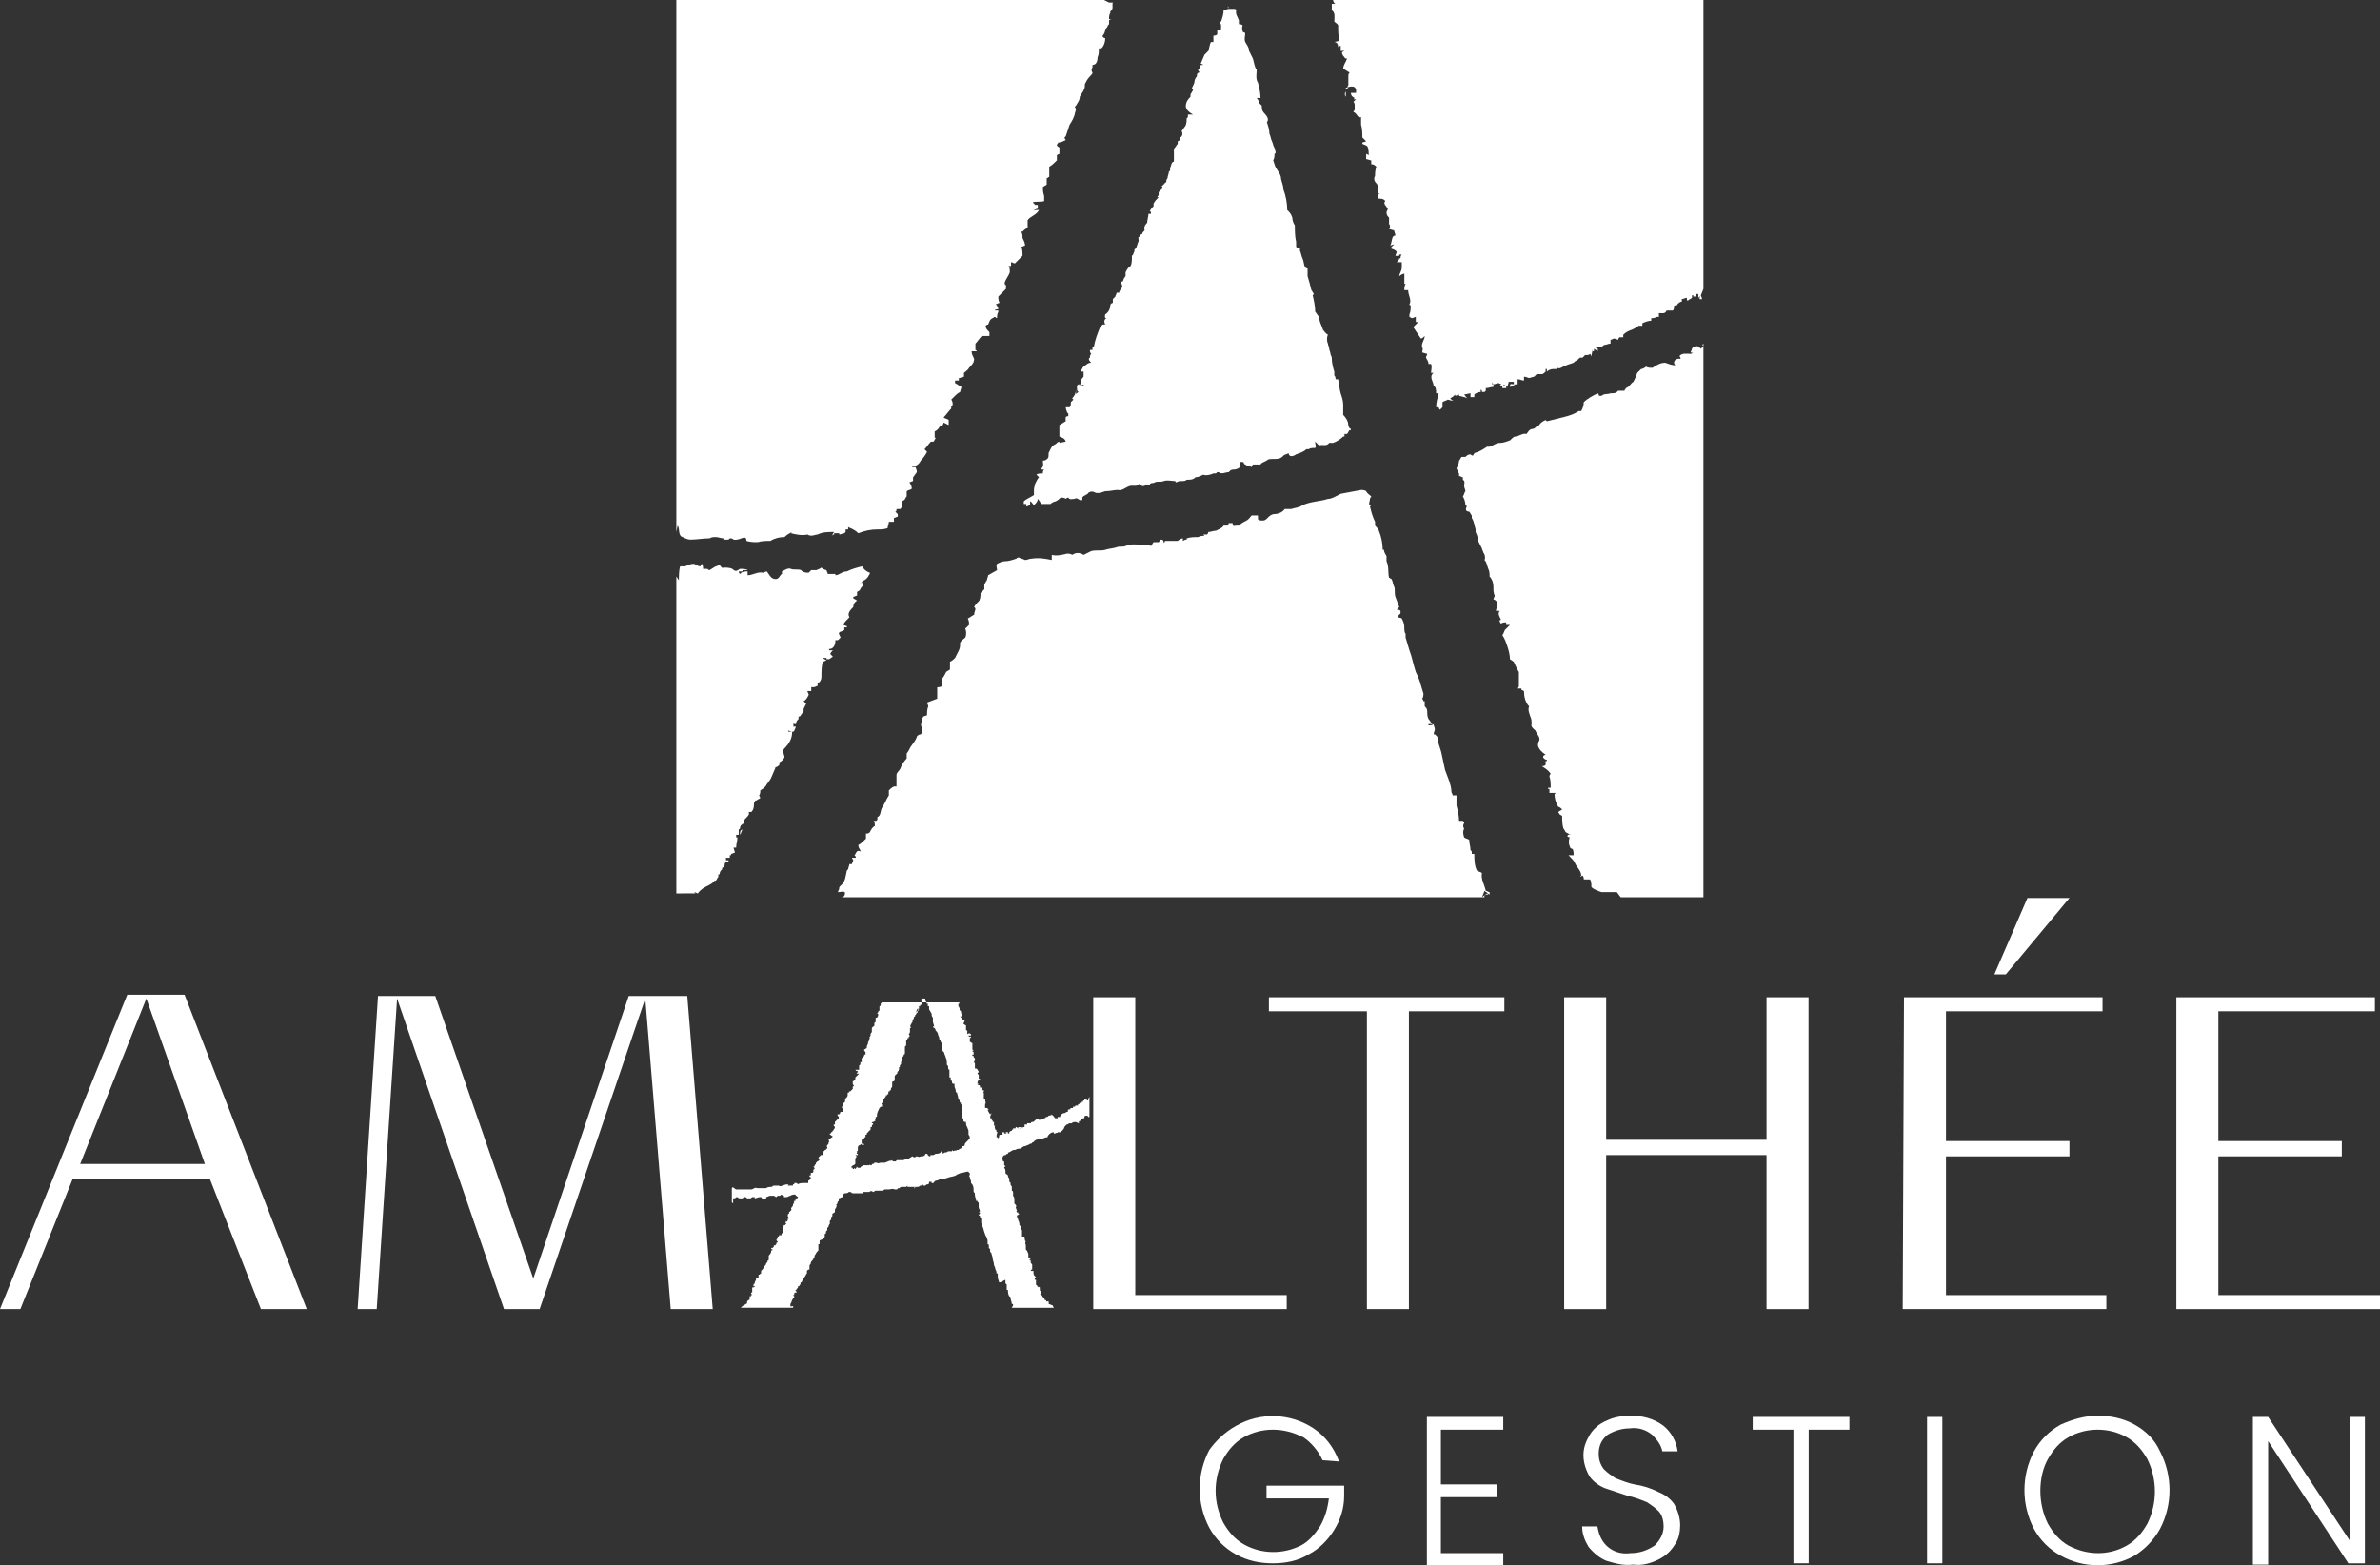 <?xml version="1.0" encoding="utf-8"?>
<!-- Generator: Adobe Illustrator 25.0.1, SVG Export Plug-In . SVG Version: 6.00 Build 0)  -->
<svg version="1.1" id="HABORO_DROITE" xmlns="http://www.w3.org/2000/svg" xmlns:xlink="http://www.w3.org/1999/xlink" x="0px"
	 y="0px" viewBox="0 0 187 123" style="enable-background:new 0 0 187 123;" xml:space="preserve">
<rect x="0" y="0" width="187" height="123" fill="#333333" stroke="none"/>
<style type="text/css">
	.st0{fill:#FFFFFF;}
	.st1{fill:#F9F9F9;}
</style>
<g id="GESTION" transform="translate(94.313 111.239)">
	<g id="Groupe_46" transform="translate(0 0)">
		<path id="Tracé_100" class="st0" d="M9.6,3.5C9.3,2.8,8.7,2.1,8.1,1.7C7.3,1.3,6.5,1.1,5.7,1.1c-0.8,0-1.6,0.2-2.3,0.6
			c-0.7,0.4-1.2,1-1.6,1.7C1,5,1,6.8,1.8,8.4c0.4,0.7,0.9,1.3,1.6,1.7c1.4,0.8,3.1,0.8,4.5,0.1C8.5,9.9,9,9.3,9.4,8.7
			C9.8,8,10,7.3,10.1,6.5H5.2V5.5h6.1v0.8c0,1-0.3,1.9-0.8,2.7c-0.5,0.8-1.2,1.5-2,1.9c-0.8,0.5-1.8,0.7-2.8,0.7c-1,0-2-0.2-2.9-0.7
			c-0.9-0.5-1.6-1.2-2.1-2.1c-1-1.9-1-4.2,0-6.1C1.2,2,1.9,1.3,2.8,0.8c1.9-1.1,4.3-1,6.1,0.2c0.9,0.6,1.6,1.5,2,2.6L9.6,3.5
			L9.6,3.5z"/>
		<path id="Tracé_101" class="st0" d="M18.9,1.1v4.3h4.4v1h-4.4v4.4h4.9v1h-6V0.1h6v1H18.9z"/>
		<path id="Tracé_102" class="st0" d="M31.9,11.4c-0.5-0.2-1-0.6-1.4-1.1c-0.3-0.5-0.5-1-0.5-1.6h1.2c0.1,0.6,0.3,1.1,0.7,1.5
			c0.5,0.5,1.2,0.7,1.9,0.6c0.7,0,1.3-0.2,1.9-0.6c0.4-0.4,0.7-0.9,0.7-1.5c0-0.4-0.1-0.9-0.4-1.2c-0.3-0.3-0.6-0.5-0.9-0.7
			c-0.5-0.2-1-0.4-1.5-0.5c-0.6-0.2-1.2-0.4-1.8-0.6c-0.5-0.2-0.9-0.5-1.2-0.9c-0.3-0.5-0.5-1.1-0.5-1.7c0-0.6,0.2-1.1,0.5-1.6
			c0.3-0.5,0.8-0.9,1.3-1.1C32.5,0.1,33.2,0,33.8,0c0.9,0,1.8,0.2,2.6,0.8c0.6,0.5,1,1.2,1.1,2h-1.2c-0.1-0.5-0.4-0.9-0.8-1.3
			C35,1.1,34.4,0.9,33.7,1c-0.6,0-1.2,0.2-1.7,0.5c-0.5,0.4-0.7,0.9-0.7,1.5c0,0.4,0.1,0.8,0.4,1.2c0.3,0.3,0.6,0.5,0.9,0.7
			c0.5,0.2,1,0.4,1.5,0.5C34.8,5.5,35.4,5.7,36,6c0.5,0.2,0.9,0.5,1.2,0.9c0.3,0.5,0.5,1.1,0.5,1.7c0,0.5-0.1,1.1-0.4,1.5
			c-0.3,0.5-0.7,0.9-1.3,1.2c-0.6,0.3-1.3,0.5-2,0.4C33.2,11.8,32.6,11.6,31.9,11.4z"/>
		<path id="Tracé_103" class="st0" d="M51,0.1v1h-3.2v10.5h-1.2V1.1h-3.2v-1L51,0.1z"/>
		<path id="Tracé_104" class="st0" d="M58.3,0.1v11.5h-1.2V0.1H58.3z"/>
		<path id="Tracé_105" class="st0" d="M67.6,11c-0.9-0.5-1.6-1.2-2.1-2.1c-1-1.9-1-4.2,0-6.1c0.5-0.9,1.2-1.6,2.1-2.1
			C68.5,0.3,69.5,0,70.5,0c1,0,2,0.2,2.9,0.7c0.9,0.5,1.6,1.2,2,2.1c1,1.9,1,4.2,0,6.1c-0.5,0.9-1.2,1.6-2,2.1
			C71.6,12,69.4,12,67.6,11L67.6,11z M72.8,10.2c0.7-0.4,1.2-1,1.6-1.7c0.8-1.6,0.8-3.5,0-5.1c-0.4-0.7-0.9-1.3-1.6-1.7
			c-1.4-0.8-3.2-0.8-4.6,0c-0.7,0.4-1.2,1-1.6,1.7C66.2,4.1,66,5,66,5.9c0,0.9,0.2,1.8,0.6,2.6c0.4,0.7,0.9,1.3,1.6,1.7
			C69.7,11,71.4,11,72.8,10.2z"/>
		<path id="Tracé_106" class="st0" d="M91.4,11.6h-1.2L83.9,2v9.7h-1.2V0.1h1.2l6.4,9.7V0.1h1.2V11.6z"/>
	</g>
</g>
<g id="AMALTHEE_1_" transform="translate(0 70.561)">
	<path id="Tracé_107" class="st0" d="M171,7.8h15.6v1.1h-12.3v10.2h9.7v1.2h-9.7v10.9H187v1.1h-16L171,7.8L171,7.8z"/>
	<path id="Tracé_108" class="st0" d="M149.6,7.8h15.6v1.1h-12.3v10.2h9.7v1.2h-9.7v10.9h12.6v1.1h-16L149.6,7.8L149.6,7.8z
		 M156.7,6l2.6-6h3.3l-5,6H156.7z"/>
	<path id="Tracé_109" class="st0" d="M122.9,32.3V7.8h3.3V19h12.6V7.8h3.3v24.5h-3.3V20.2h-12.6v12.1L122.9,32.3z"/>
	<path id="Tracé_110" class="st0" d="M107.4,8.9h-7.7V7.8h18.5v1.1h-7.5v23.4h-3.3L107.4,8.9z"/>
	<path id="Tracé_111" class="st0" d="M85.9,7.8h3.3v23.4h11.9v1.1H85.9V7.8z"/>
	<path id="Tracé_112" class="st0" d="M82.7,32c-0.1,0-0.2-0.1-0.3-0.1c0-0.1,0-0.1,0-0.2h-0.2c0,0,0-0.1,0-0.1c0,0,0,0-0.1,0l0,0
		c0-0.1-0.1-0.2-0.2-0.3c0-0.1-0.1-0.1-0.2-0.2c0,0,0.1,0,0.1,0c0-0.1,0-0.1,0-0.2c0,0-0.1,0-0.1-0.1c0-0.1,0-0.2,0-0.2
		c0,0-0.1,0-0.1,0c0-0.1,0.1,0,0.1,0c-0.1,0-0.1,0-0.2-0.1c0,0,0-0.1-0.1-0.1c0-0.1,0-0.2,0-0.4l-0.1,0c0,0,0,0,0-0.1l0.1-0.1
		c0,0-0.1-0.1-0.1-0.1c-0.1-0.1-0.1-0.2-0.1-0.4l0,0c-0.1,0-0.1,0-0.2,0c0,0,0-0.1,0-0.1h0c0,0,0,0,0,0c0,0,0,0,0.1,0
		c0-0.1,0-0.2,0-0.3c0,0,0,0,0-0.1c-0.1-0.1-0.1-0.2-0.2-0.2c0,0,0.1,0,0.1,0c0,0,0-0.1,0-0.1l0,0l0,0c-0.1,0-0.2-0.1,0-0.1
		c-0.1-0.1-0.2-0.1-0.2-0.2c0-0.1,0-0.1,0-0.2c0-0.1-0.1-0.2-0.1-0.3c-0.1,0-0.1-0.1-0.1-0.2c0-0.1,0-0.1,0-0.2c0-0.1-0.1-0.2,0-0.3
		c-0.1-0.1-0.1-0.3-0.1-0.4c0,0,0,0-0.1,0v0c0,0-0.1,0-0.1,0c0,0,0,0,0-0.1c0-0.1,0-0.2,0-0.4c-0.1-0.1-0.1-0.2-0.1-0.3
		c0,0-0.1-0.1-0.1-0.1c0-0.1,0-0.2-0.1-0.4c0-0.1-0.1-0.2-0.1-0.3c0,0,0-0.1,0.1-0.1c0,0,0.1-0.1,0.1-0.1h-0.1c0,0,0-0.1,0-0.1
		c0,0-0.1,0-0.1,0c0,0-0.1-0.1,0-0.1c0-0.1-0.1-0.2,0-0.2l-0.1,0c0-0.1,0.1-0.2,0-0.3c0,0-0.1-0.1-0.1-0.1c0,0,0-0.1,0-0.1
		c0-0.1,0-0.2,0-0.2c0-0.1,0-0.2-0.1-0.3c0-0.1,0-0.1,0-0.2c0-0.1,0-0.2-0.1-0.2c0-0.1,0-0.2,0-0.2c0,0,0-0.1,0-0.1
		c0-0.1-0.1-0.1-0.1-0.2c0-0.1,0-0.2-0.1-0.2v-0.1c0-0.1,0-0.2-0.1-0.3c0,0,0,0,0-0.1l-0.1-0.1c-0.1,0-0.1-0.1-0.1-0.2c0,0,0,0,0,0
		c0-0.1,0-0.2-0.1-0.3c0,0,0-0.1,0.1-0.1c0,0,0-0.1-0.1-0.1c0-0.1,0-0.1,0-0.2c0,0,0,0,0-0.1c0,0-0.1,0-0.1,0c0,0,0,0,0-0.1
		c0,0-0.1-0.1-0.1-0.1c0-0.1,0.1-0.1,0.1-0.2c0,0,0.1-0.1,0.1-0.1c0,0,0.1,0,0.1,0c0,0,0.1-0.1,0.1-0.1c0,0,0,0,0.1,0c0,0,0,0,0-0.1
		c0.1,0,0.2-0.1,0.4-0.2l0.1,0c0.1,0,0.2-0.1,0.3-0.1c0.1,0,0.2,0,0.3-0.1c0,0,0.1-0.1,0.2-0.1c0.1,0,0.2-0.1,0.3-0.1
		c0,0,0.1-0.1,0.2-0.1c0,0,0.1,0,0.1-0.1c0,0,0,0,0.1,0c0-0.1,0.1-0.1,0.2-0.2c0,0,0,0,0,0c0.1,0,0.3-0.1,0.4-0.1c0,0,0.1,0,0.1,0
		c0.1,0,0.2-0.1,0.3-0.1c0,0,0,0,0.1,0c0-0.1,0.1-0.2,0.1-0.2c0.1-0.1,0.2-0.2,0.4-0.2c0,0,0,0,0,0.1c0,0,0,0,0.1,0
		c0.1-0.1,0.2,0,0.2-0.1c0,0,0,0,0,0c0,0,0.1,0,0.1,0c0,0,0,0,0,0c0.1,0,0.1,0,0.2,0c0,0,0,0,0-0.1c0.1,0,0.1-0.1,0.2-0.2
		c0-0.1,0.1-0.2,0.1-0.2c0,0,0.1-0.1,0.1-0.1c0,0,0.1,0,0.2-0.1c0.1,0,0.1,0,0.2,0c0.1-0.1,0.2-0.1,0.3-0.1c0.1,0,0.2,0.1,0.3,0.1
		c-0.1-0.1,0-0.2,0.1-0.2c0,0,0-0.1,0-0.1c0.1-0.1,0.2-0.1,0.3-0.1c0,0,0,0,0.1,0c0,0,0,0-0.1,0c0,0,0-0.1,0-0.1
		c0-0.1,0.1-0.1,0.2-0.1c0,0,0.1,0,0.1,0.1l0,0l0,0c0,0,0,0,0.1,0v-1.3l0-0.3l-0.1,0.2l0,0.1l-0.1,0c0,0,0-0.1,0-0.1
		c0,0-0.1,0-0.1,0.1v-0.1c0,0,0,0-0.1,0c0,0,0,0.1,0,0.1h-0.1l0,0c0,0,0,0,0,0c0,0,0,0,0,0.1c0,0-0.1,0-0.1,0.1c0,0,0,0,0,0
		c0,0,0,0,0-0.1l-0.1,0c0,0,0,0,0,0.1c-0.1,0-0.1,0-0.1,0.1c0,0,0,0-0.1,0c0,0,0,0.1,0,0.1c-0.1,0-0.1,0-0.2,0
		c0,0.1-0.1,0.1-0.2,0.1c0,0,0,0.1,0,0.1c0,0,0,0-0.1,0c0,0-0.1,0-0.1,0c0,0,0,0,0,0.1c-0.1,0-0.2,0-0.2,0.1c0,0,0,0.1,0,0.1
		c0,0-0.1,0-0.1,0c0,0-0.1,0.1-0.2,0.1c-0.1,0-0.2,0.1-0.2,0.1c0,0,0,0.1,0,0.1h-0.1c0,0,0,0,0,0.1c0,0-0.1,0-0.1,0c0,0-0.1,0-0.1,0
		c0,0,0,0.1,0,0.1c-0.1,0-0.1,0-0.2,0C82.7,17,82.6,17,82.5,17l0.1,0c0,0,0,0,0,0.1c0,0-0.1,0-0.1-0.1v0.1h0c0,0,0,0,0-0.1
		c0,0.1,0,0.1,0,0.2c0,0,0,0,0-0.1c0,0-0.1,0-0.1,0c0,0,0,0-0.1,0.1c0,0,0,0-0.1,0c0,0-0.1,0.1-0.1,0.1c0,0,0,0,0,0
		c-0.1,0-0.2,0.1-0.3,0.1c-0.1,0-0.1,0.1-0.2,0l0,0c0,0-0.1,0-0.1,0l0,0c0,0,0,0,0,0c0,0,0,0,0,0h0c-0.1,0-0.1,0-0.2,0.1
		c0,0,0-0.1,0-0.1c0,0,0,0,0,0c0,0,0,0,0,0.1c0,0-0.1,0.1-0.1,0.1c0,0-0.1,0-0.1,0c0,0-0.1,0-0.1,0.1c-0.1,0-0.1,0-0.2,0
		c0,0-0.1,0-0.1,0c0,0,0,0.1,0,0.1c-0.1,0-0.1,0-0.2,0V18c0,0,0,0-0.1,0c0,0-0.1,0.1-0.2,0.1c0,0,0,0,0,0c0-0.1,0.1,0,0.1,0
		c0,0,0,0,0-0.1l-0.1,0c0,0,0,0.1,0,0.1c0,0-0.1,0-0.1-0.1c0,0,0,0,0,0c0,0,0,0,0.1,0c0,0,0,0,0,0.1c0,0-0.1,0-0.1,0c0,0,0,0,0-0.1
		c0,0,0,0-0.1,0c0,0,0,0.1,0,0.1c0,0-0.1,0-0.1-0.1l-0.1,0c0,0,0,0,0-0.1c0,0,0,0,0,0.1h0v0.1c-0.1,0-0.1,0-0.2,0c0,0,0,0,0,0.1
		c0,0,0,0,0,0s0,0-0.1,0c0,0,0,0,0,0c0,0,0,0,0,0c0,0,0,0.1,0,0.1c-0.1,0-0.1,0-0.2,0.1c0,0,0,0,0,0.1h-0.1l0-0.1L79,18.4
		c0,0,0.1,0.1,0.1,0.1c0,0-0.1,0-0.1,0c0,0,0,0,0,0c0,0,0,0,0,0l-0.1,0l0,0c0,0,0,0,0-0.1c0,0-0.1,0-0.1,0l0,0c0,0-0.1,0.1-0.1,0.1
		l0.1,0.1l-0.2,0c0,0-0.1,0-0.1,0.1v0.1c0,0,0,0-0.1,0.1l0-0.1h-0.1c0-0.1,0-0.3,0.1-0.4c0,0-0.1,0-0.1,0c0-0.1,0-0.2-0.1-0.2
		c0-0.1-0.1-0.2,0-0.3c0,0-0.1,0-0.1,0c0-0.1,0-0.2,0-0.3c0,0-0.1,0-0.1,0c0-0.1,0-0.1-0.1-0.2c0,0,0-0.1,0-0.1c0,0-0.1,0-0.1,0
		c0,0,0-0.1,0-0.1c0-0.1,0.1-0.2,0.1-0.3c0,0-0.1,0.1-0.1,0.1c-0.1-0.1-0.1-0.2-0.2-0.3c0,0,0.1-0.1,0.1-0.1h-0.1c0,0,0-0.1,0-0.1
		c0,0-0.1,0-0.1,0c0,0-0.1,0-0.1,0v-0.1l0.1,0c0,0,0,0-0.1,0c0-0.1,0-0.2,0-0.2c0,0,0,0,0,0c0.1-0.1,0-0.2,0-0.4c0,0-0.1,0-0.1,0
		l0-0.2l0,0c0-0.1,0-0.2,0-0.3c0,0-0.1,0-0.1,0.1c0-0.1,0.1-0.1,0.1-0.2c0,0,0-0.1,0-0.1c-0.1,0-0.1,0-0.2,0c0,0,0.1-0.1,0.1-0.1
		c0,0,0,0,0,0c0,0,0-0.1,0-0.1c0,0,0,0-0.1,0l0,0l-0.1,0c0,0,0-0.1,0-0.1c0-0.1-0.1-0.1-0.2-0.1c0,0,0.1-0.1,0.1-0.1l-0.1,0
		c0-0.1,0-0.2,0.1-0.3c0,0,0,0,0.1,0l0-0.1c0,0-0.1,0-0.1,0c0,0,0-0.1,0-0.1c0,0,0,0,0,0c0-0.1,0-0.1,0-0.2c0,0-0.1-0.1-0.1-0.1
		c0,0,0-0.1,0.1-0.1c0-0.1-0.1-0.2-0.1-0.2c0-0.1-0.1-0.1-0.2-0.1c0,0,0-0.1,0-0.1c0,0,0.1,0,0.1,0h-0.1c0-0.1,0-0.2,0-0.3
		c-0.1-0.1-0.1-0.2,0-0.2c0-0.1,0-0.2,0-0.2c0,0-0.1-0.1-0.1-0.1c0,0,0-0.1,0-0.1c0,0-0.1,0-0.1,0c0,0,0-0.1,0-0.1c0,0,0.1,0,0.1,0
		c0-0.1,0-0.2,0-0.2c0,0-0.1,0-0.1-0.1c0,0,0,0,0,0c0,0,0.1,0,0.1,0c0,0-0.1-0.1-0.1-0.1c0-0.1,0-0.2,0-0.3c0-0.1,0-0.1,0-0.2
		c-0.1,0-0.1-0.1-0.2-0.1c0,0,0,0,0-0.1c0,0,0-0.1,0-0.1s0-0.1,0-0.1c0,0,0.1,0,0.1-0.1l-0.1,0l0,0c-0.1,0-0.1-0.1-0.1-0.1
		c0,0,0.1,0,0.2,0c0-0.2-0.2-0.2-0.3-0.1v-0.1c0,0,0-0.1,0-0.1c0,0,0,0,0-0.1c0,0-0.1,0-0.1,0c0,0,0-0.1,0-0.1c0,0,0,0,0,0
		c0-0.1,0-0.2,0-0.2c0,0,0-0.1,0-0.1c-0.1,0-0.1-0.1-0.2-0.1c0-0.1,0.1-0.2,0.1-0.3l-0.1,0c0,0-0.1-0.1-0.1-0.1l0.1,0
		c0,0-0.1,0-0.1,0c0,0,0-0.1,0-0.1c0,0,0,0-0.1,0c0-0.1-0.1-0.1-0.1-0.1l0.2,0c0-0.1-0.1-0.2-0.1-0.4c0,0-0.1-0.1-0.1-0.1
		c0-0.1,0-0.2-0.1-0.3c0-0.1,0-0.1,0-0.2h0.1c0,0,0-0.1-0.1-0.1h-6l-0.1,0.1h0c0,0.1,0,0.2-0.1,0.2c0,0,0,0,0,0c0,0.1,0,0.1,0,0.2
		l0.1,0c0,0-0.1,0-0.1,0c0,0,0,0.1,0,0.1c0,0,0,0,0,0c0,0,0,0.1-0.1,0.1c0,0.1,0,0.1-0.1,0.2c0,0,0,0,0,0c0,0,0,0,0.1,0
		c0,0.1,0,0.2-0.1,0.3c0,0,0,0-0.1,0c0,0.1,0,0.2,0,0.2c0,0.1,0,0.2-0.1,0.2v0.1c0,0,0,0.1,0,0.1c0,0,0,0.1-0.1,0.1
		c-0.1,0.1-0.1,0.1-0.1,0.2c0,0.1,0,0.1,0,0.2c0,0.1-0.1,0.1-0.1,0.2c0,0.1,0,0.2-0.1,0.2c0,0,0,0,0,0c0.1,0.1,0,0.1,0,0.2
		c0,0.1-0.1,0.2-0.1,0.3c0,0.1-0.1,0.2-0.1,0.3c0,0,0,0,0,0c0,0,0,0.1,0,0.1c-0.1,0-0.1,0.1-0.2,0.1c0,0,0,0,0,0.1c0,0,0,0,0.1,0.1
		v0.2c0,0,0,0-0.1,0c0,0,0,0.1,0,0.1c-0.1,0.1-0.1,0.1-0.2,0.2c0,0.1,0,0.2,0,0.3c0,0,0,0-0.1,0c0,0.1,0,0.1,0,0.2
		c0,0-0.1,0-0.1,0.1c0,0.1,0,0.2,0,0.2c0,0,0,0,0,0v0.1c-0.1,0-0.2,0-0.3,0l0.1,0.1h0.1c0,0,0,0.1,0,0.1c0,0-0.1,0-0.1,0.1
		c0.1,0,0.1,0,0.2,0c-0.1,0.1-0.2,0.2-0.3,0.3c0,0.1,0,0.1,0,0.2c-0.1,0-0.1,0.1-0.2,0.1c0,0,0,0,0,0c0,0.1,0,0.1,0,0.2
		c0,0.1,0.1,0.1,0.1,0.2c0,0-0.1,0-0.1,0c0,0.1,0,0.2,0,0.2c-0.1,0.1-0.1,0.1-0.2,0.2c0,0-0.1,0-0.1,0c0,0,0,0.1,0,0.1
		c0,0-0.1,0-0.1,0c0,0.1,0,0.1,0,0.2c0,0.1-0.1,0.2-0.2,0.3c0,0,0,0.1,0,0.1c0,0,0,0.1,0,0.1c-0.1,0.1-0.1,0.1-0.2,0.2
		c0,0.1,0,0.1,0,0.2c0,0-0.1,0-0.1,0c0,0,0.1,0.1,0.1,0.2l-0.1,0c0,0,0.1,0,0.1,0c0,0,0,0,0,0c0,0,0,0.1,0,0.2c0,0,0,0-0.1,0
		c0,0-0.1,0-0.1,0.1c0,0,0,0.1-0.1,0.1c0,0-0.1,0-0.1,0c0,0.1,0,0.1,0.1,0.2c0,0,0,0.1,0,0.1c0,0-0.1,0.1-0.1,0.1
		c-0.1,0.1-0.1,0.1-0.2,0.2c0,0.1,0,0.1,0,0.2l0,0c0,0-0.1,0-0.1,0c0,0.1,0,0.1,0.1,0.2c0,0.1-0.1,0.2-0.1,0.2
		c0,0.1-0.1,0.1-0.1,0.1c0,0,0,0.1,0,0.1c0,0-0.1,0-0.1,0c0,0,0,0,0,0.1c0,0-0.1,0-0.1,0c0,0,0,0,0,0.1c0.1,0,0.1,0.1,0.2,0.1
		c0,0,0,0.1,0,0.1c-0.1,0-0.1,0.1-0.2,0.1c0,0-0.1,0.1-0.1,0.1c0,0,0.1,0.2,0,0.2v0.1c-0.1,0.1-0.1,0.2-0.2,0.2c0,0,0.1,0,0.1,0.1
		c0,0,0,0.1,0,0.1c0,0-0.1,0-0.1,0c0,0,0,0.1,0,0.1c0,0,0,0-0.1,0c0,0.1-0.1,0.1-0.1,0.1c0,0.1,0,0.1,0,0.2c0,0,0,0,0,0
		c0,0,0,0.1-0.1,0.1c0,0,0,0-0.1,0c-0.1,0.1-0.1,0.1-0.2,0.2c0,0,0,0.1,0.1,0.1c0,0.1-0.1,0.2-0.2,0.2c0,0.1-0.1,0.1-0.1,0.1
		c0,0-0.1,0-0.1,0c0,0,0.1,0,0.1,0l0,0.1c0,0-0.1,0.1-0.1,0.1c0,0,0,0.1,0,0.1c0,0-0.1,0-0.1,0c0,0,0.1,0.1,0.1,0.2
		c0,0-0.1,0-0.1,0.1v0.1c0,0,0,0.1-0.1,0.1s0,0-0.1,0c0,0.1,0,0.2,0,0.2c0,0-0.1,0-0.1,0c0,0,0,0.1,0,0.1c0,0,0.1,0,0.1,0.1
		c0,0,0,0.1,0,0.1c0,0-0.1,0-0.1,0v0.1h-0.1c0,0.1,0,0.1,0,0.2c-0.1,0-0.2,0-0.3,0c-0.2,0-0.4,0-0.5,0.1c-0.1-0.1-0.1-0.1-0.2-0.1
		c0,0-0.1,0-0.1,0c0,0,0,0.1,0,0.1c0,0,0,0-0.1,0c0,0,0,0.1,0,0.1s0,0,0,0l-0.2,0c0,0,0,0,0,0H62c0,0,0,0,0,0c0,0,0,0-0.1,0
		c0,0,0-0.1,0.1-0.1c-0.2,0-0.3,0-0.5,0.1c-0.1,0-0.2,0.1-0.3,0c-0.1,0-0.3,0-0.4,0c0,0,0,0,0,0c-0.1,0-0.1,0.1-0.2,0.1
		c-0.1,0-0.3,0-0.4,0.1c-0.1,0-0.2,0-0.4,0c-0.1,0-0.2,0-0.3,0c0,0,0,0,0,0c-0.2-0.1-0.3,0.1-0.5,0.1c0,0-0.1,0-0.1,0c0,0,0,0,0,0
		c0,0-0.1,0-0.1,0v0c-0.1,0-0.1,0-0.2,0c-0.1,0-0.1,0-0.2,0c-0.2,0-0.4,0-0.5,0c-0.1,0-0.1,0-0.2-0.1c0,0-0.1,0-0.1-0.1l-0.1,0.1
		v1.1l0.1,0.1c0-0.1,0-0.3,0-0.4c0,0,0.1,0,0.1,0c0.1,0,0.1-0.1,0.2-0.1c0.1,0,0.1,0.1,0.2,0.1c0,0,0-0.1,0-0.1h0c0,0,0,0.1,0,0.1
		c0,0,0.1,0,0.1,0c0,0,0,0,0.1,0c0.1,0,0.1-0.1,0.2-0.1c0,0,0.1,0,0.1,0c0,0,0.1,0.1,0.1,0.1c0.1,0,0.2,0,0.2,0c0.1,0,0.1,0,0.2-0.1
		c0.1,0,0.2,0,0.2,0h-0.1l0,0c0,0-0.1,0-0.1,0c0,0,0,0.1,0,0c0.1,0,0.1,0,0.2,0c0,0,0,0.1,0,0.1c0.1,0,0.3-0.1,0.4-0.1l0.1,0
		c0.1,0.1,0.1,0.2,0.2,0.2c0.1,0,0.1-0.1,0.2-0.1c0,0,0,0,0-0.1c0.1,0,0.2-0.1,0.3-0.1s0.2,0,0.3,0c0.1,0,0.1,0.1,0.2,0.1
		c0,0,0,0,0.1-0.1c0,0,0.1,0,0.1,0c0.1,0,0.1,0,0.2-0.1c0,0,0.1,0.1,0.2,0.1c0,0,0,0.1,0,0.1c0.1,0,0.1,0,0.2,0l0,0
		c0.1,0,0.2-0.1,0.3-0.1c0.1-0.1,0.3-0.1,0.4-0.1c0,0.1,0.1,0.1,0.2,0.2c0,0,0,0,0,0c0,0,0,0.1-0.1,0.1c0,0,0,0,0,0
		c0,0-0.1,0.1-0.1,0c0,0,0.1,0,0.1,0c0,0-0.1,0-0.1,0c0,0,0.1,0,0.1,0c0,0.1,0,0.1-0.1,0.1c0,0,0,0,0,0.1c0,0,0,0-0.1,0
		c0,0,0,0.1,0,0.1c0,0-0.1,0-0.1,0c0,0,0,0,0,0c0,0,0.1,0,0.1,0.1c-0.1,0-0.1,0.1-0.1,0.2c-0.1,0.1-0.2,0.2-0.1,0.3l-0.2,0.2l0.1,0
		v0c0,0,0,0-0.1,0c0,0,0,0.1,0,0.1c0,0-0.1,0-0.1,0.1c0,0,0,0.1,0,0.1L62,25.2c0,0,0,0-0.1,0c0,0.1,0,0.3-0.2,0.2c0,0,0,0,0,0h0.1
		l-0.1,0.1c0,0,0,0,0.1,0.1c0,0-0.1,0-0.1,0.1c0,0,0,0-0.1,0v0c0,0-0.1,0-0.1,0c0,0,0.1,0,0.1,0.1c0,0-0.1,0-0.1,0
		c0,0.1,0,0.3,0,0.4c0,0.1,0,0.1-0.1,0.2c0,0,0,0.1,0,0.1c0,0-0.1,0-0.1,0h-0.1c0,0,0,0.1,0,0.1c0,0-0.1,0-0.1,0c0,0,0,0.1,0,0.1
		c0,0.1-0.1,0.1-0.1,0.2c0,0,0,0,0.1,0.1c0,0,0,0.1-0.1,0.1l0,0.1c0,0-0.1,0.1-0.1,0.1c0,0,0,0-0.1,0c0,0,0,0,0,0.1
		c0,0-0.1,0.1-0.1,0.1c0,0-0.1,0-0.1,0c0,0,0,0.1,0,0.1c0,0,0,0,0.1,0c0,0.1-0.1,0.1-0.1,0.1c0,0-0.1,0-0.1,0c0,0,0,0,0,0
		c0,0,0.1,0,0.1,0c0,0.2-0.1,0.3-0.2,0.4c0,0,0,0,0,0.1c0,0.1,0,0.1,0,0.2c0,0.1-0.1,0.1-0.1,0.1v0.1c0,0-0.1,0.1-0.1,0.1
		c0,0,0,0,0,0c0,0.1-0.1,0.2-0.1,0.2c-0.1,0.1-0.1,0.2-0.2,0.3c0,0-0.1,0.1-0.1,0.1c0,0,0,0.1,0,0.1c0,0,0,0,0,0.1
		c0,0-0.1,0-0.1,0.1c0,0,0,0-0.1,0c0,0,0,0.1,0,0.1c0,0.1,0,0.2-0.1,0.2c0,0-0.1,0-0.1,0c0,0,0,0,0,0.1l-0.1,0.2c0,0,0,0.1,0,0.1
		c-0.1,0-0.1,0.1-0.1,0.1c0,0,0,0,0,0c0,0,0,0.1,0,0.2l0,0c0-0.1,0-0.1,0.1-0.1c0,0,0,0.1-0.1,0.1c0,0-0.1,0-0.1,0c0,0,0,0,0,0.1h0
		c0,0.1,0,0.2,0,0.3c0,0-0.1,0-0.1,0c0,0,0,0.1,0.1,0.2c0,0-0.1,0-0.1,0c0,0,0,0,0,0h0c0,0,0,0.1,0,0.1c0,0-0.1,0-0.1,0v0.1
		c0,0,0,0,0.1,0v0c-0.1,0-0.1,0-0.1,0.1l0,0c0,0,0,0.1-0.1,0.1v0c0,0-0.1,0.1-0.1,0.1c0,0,0,0,0,0c0,0,0,0,0,0.1c0,0,0,0.1-0.1,0.1
		c0,0,0,0,0,0c-0.1,0.1-0.2,0.1-0.3,0.2c0,0-0.1,0.1-0.1,0.1c0,0,0,0,0,0l0,0l3.9,0l0.1,0l0.1,0c0.1-0.2-0.1-0.1-0.2-0.1l0-0.1
		c0,0,0-0.1,0-0.1c0.1-0.1,0.1-0.3,0.2-0.4c0,0,0,0,0,0c0,0,0-0.1,0-0.1h0.1c0,0,0-0.1,0-0.1c0,0,0,0-0.1-0.1c0,0,0.1,0,0.1,0
		c0,0,0,0,0-0.1c0,0,0-0.1,0.1-0.1c0,0,0.1,0,0.1,0c0-0.1-0.1-0.1-0.1-0.2c0.1,0,0.1-0.1,0.2-0.2c0,0,0-0.1,0-0.1c0,0,0.1,0,0.1,0
		c0-0.1,0.1-0.1,0.1-0.2c0,0,0-0.1,0-0.1c0,0,0.1,0,0.1,0s0,0,0,0s0,0,0-0.1c0.1,0,0.1-0.2,0.2-0.3c0.1-0.1,0.1-0.2,0.2-0.3
		c0,0,0-0.1,0-0.2c0,0,0.1-0.1,0.1-0.1c0,0,0,0,0.1,0c0-0.1,0-0.2,0-0.3c0-0.1,0.1-0.1,0.1-0.2c0-0.1,0.1-0.2,0.2-0.3
		c0,0,0-0.1,0-0.1c0.1,0,0.1-0.1,0.1-0.2c0.1-0.1,0.1-0.2,0.2-0.3c0,0,0.1-0.1,0.1-0.1c0,0,0,0,0,0c0,0,0-0.1,0-0.1
		c0-0.1,0-0.1,0-0.2c0,0,0,0,0-0.1c0,0,0,0,0-0.1c0,0,0.1,0,0.1,0c0-0.1,0-0.2,0-0.2c0,0,0-0.1,0-0.1c0.1,0,0.2-0.1,0.3-0.1
		c0,0,0-0.1,0-0.1v0c0,0,0.1,0,0.1-0.1c0-0.1,0-0.1,0-0.2c0.1,0,0.1-0.1,0.1-0.2l0.1-0.1c0-0.1,0-0.1,0-0.2c0.1,0,0.1-0.1,0.1-0.1
		c0-0.1,0.1-0.2,0.1-0.2c0-0.1,0-0.1,0-0.2c0-0.1,0.1-0.1,0.1-0.1c0-0.1,0-0.2,0-0.2c0,0,0.1-0.1,0.1-0.1c0-0.1,0-0.1,0-0.2
		c0.1,0,0.1-0.1,0.2-0.1c0-0.1,0-0.1,0-0.2l0,0c0-0.1,0.1-0.1,0.1-0.2c0-0.1,0.1-0.1,0-0.2c0,0,0.1-0.1,0.1-0.1c0,0,0-0.1,0-0.1
		c0,0,0.1-0.1,0.1-0.1c0-0.1,0-0.1,0-0.2c0.1,0,0.2-0.1,0.3-0.1c0-0.1,0-0.1,0-0.2c0.1,0,0.1-0.1,0.2-0.1c0.1,0,0.2,0,0.3-0.1
		c0,0,0,0,0.1,0c0.1,0,0.1,0.1,0.2,0.1c0.1,0,0.1,0,0.2,0c0.2,0,0.4,0,0.6,0v-0.1c0.1,0,0.3,0,0.4,0c0,0,0.1,0,0.1,0
		c0.1-0.1,0.2-0.1,0.3,0c0.1,0,0.1-0.1,0.2-0.1c0.1,0,0.3,0,0.4,0c0.1,0,0.2,0,0.3-0.1c0.1,0,0.2,0,0.3,0c0.2,0,0.3-0.1,0.5,0
		c0.1,0,0.1,0,0.2,0c0,0,0-0.1,0.1-0.1c0,0,0.1,0,0.1,0c0,0,0-0.1,0.1-0.1c0.1,0,0.1,0.1,0.1,0.1c0,0,0,0,0-0.1l0.2,0
		c0,0,0.1,0,0.1,0c0,0,0.1-0.1,0.1-0.1c0,0,0,0.1,0,0.1c0,0,0,0,0.1,0c0,0,0,0,0,0c0,0,0,0,0,0c0.1,0,0.2,0,0.3,0c0.1,0,0.1,0,0.2,0
		c0,0,0,0-0.1,0.1l0.1,0c0,0,0,0,0-0.1l0.2,0c0.1,0,0.2-0.1,0.2-0.1c0,0,0.1,0,0.1,0c0,0,0,0,0-0.1c0,0,0.1,0,0.1,0
		c0,0,0,0.1,0.1,0.1c0,0,0,0-0.1,0c0.1,0,0.1,0,0.2,0c0.1-0.1,0.1-0.1,0.2-0.1c0.1,0,0.1-0.1,0.1-0.2c0.1,0,0.1,0,0.2,0
		c0,0,0,0.1,0,0.1c0,0,0.1,0,0.1,0c0.1,0,0.1-0.2,0.3-0.2c0.1,0,0.2-0.1,0.3-0.1c0.1,0,0.1,0,0.2,0c0.1,0,0.2-0.1,0.3-0.1
		c0.2-0.1,0.5-0.1,0.7-0.2c0.1-0.1,0.2-0.1,0.4-0.2c0.2,0,0.4-0.1,0.5-0.1c0,0,0.1,0,0.1,0c0,0.1,0.1,0.1,0.1,0.1c0,0,0,0,0,0.1
		c0,0.1-0.1,0.2,0,0.2c0,0,0,0,0,0c0,0.1,0.1,0.3,0.1,0.4c0,0,0,0.1,0,0.1c0,0,0.1,0.1,0.1,0.1c0.1,0.2,0.1,0.3,0.1,0.5c0,0,0,0,0,0
		c0,0.1,0,0.1,0.1,0.2c0,0,0,0.1,0,0.1c0,0.2,0.1,0.3,0.1,0.5c0,0,0,0,0.1,0c0,0.1,0.1,0.1,0.1,0.2c0,0.1,0,0.2,0,0.3
		s0.1,0.2,0.1,0.3l-0.1,0.1c0,0,0.1,0,0.1,0c0,0,0,0,0,0.1c0,0,0,0-0.1,0.1c0,0.1,0.1,0,0.1,0.1c0,0.1,0.1,0.2,0.1,0.2
		c0,0.1,0,0.1,0,0.2c0,0,0,0.1,0,0.1c0,0.1,0.1,0.2,0.1,0.3c0.1,0.2,0.1,0.4,0.2,0.6c0,0.1,0.1,0.2,0.1,0.2c0,0.1,0.1,0.2,0.1,0.3
		c0,0,0,0.1,0,0.1c0,0,0,0,0,0.1c0,0,0,0,0,0c0,0,0,0.1,0,0.1c0.1,0,0.1,0.1,0.1,0.1c0,0.1,0,0.1,0,0.2c0,0,0.1,0.1,0.1,0.1
		c0,0-0.1,0-0.1,0c0,0,0,0,0,0l0.1,0c0,0,0,0.1,0,0.1c0,0,0,0.1,0,0.1c0,0,0,0,0,0l0.1,0.1c0,0.1,0.1,0.3,0.1,0.4
		c0,0.2,0.1,0.3,0.1,0.5c0,0.1,0.1,0.2,0.1,0.3c0,0.1,0.1,0.2,0.1,0.3c0,0,0,0.1,0,0.1c0,0,0.1,0,0.1,0c0,0.1,0,0.2,0,0.3
		c0,0.1,0.1,0.3,0.1,0.4c0,0,0.1,0,0.1,0L79,30c0,0,0,0.1,0,0.1c0,0.1,0,0.2,0,0.2c0,0,0.1,0,0.1,0.1c0,0.1,0,0.2,0,0.3c0,0,0,0,0,0
		c0,0,0,0,0,0.1c0,0,0,0,0.1,0c0,0.2,0,0.3,0.1,0.5c0,0,0.1,0,0.1,0.1c0,0.2,0.1,0.3,0.1,0.5c0,0,0.1,0,0.1,0c0,0,0,0.1,0,0.1
		c0,0,0,0,0,0l-0.1,0.2c0,0,0,0,0.1,0v0l0.1,0h3.1 M75.8,19.4c0,0,0,0.1-0.1,0.1c0,0,0,0-0.1,0c0,0,0,0.1,0,0.1c0,0,0,0,0,0
		c-0.1,0.1-0.2,0.1-0.3,0.2c0,0-0.1,0-0.1,0c-0.1,0.1-0.2,0-0.3,0.1c0,0-0.1-0.1-0.1-0.1c0,0,0,0,0,0c0,0,0,0.1,0,0.1
		c-0.1,0-0.1,0-0.2,0h-0.1c-0.1,0.1-0.2,0.1-0.3,0.1c-0.1,0.1-0.1,0.1-0.2,0c0,0,0,0,0-0.1c0,0-0.1,0-0.1,0.1
		c-0.1,0.1-0.3,0.1-0.4,0.1c-0.1,0.1-0.2,0.1-0.2,0.1c-0.1,0-0.1,0-0.2,0c0,0,0,0,0,0.1c-0.1,0-0.1,0-0.2-0.1c0,0,0-0.1-0.1-0.1
		h-0.1c0,0,0,0.1,0,0.1c-0.1,0-0.1,0.1-0.2,0.1c0,0-0.1,0-0.1,0c0,0,0,0,0,0c-0.1,0-0.2,0.1-0.3,0c0,0,0,0,0,0s0,0,0,0
		c0,0-0.1,0-0.1,0c-0.1,0.1-0.2,0.1-0.3,0c-0.1,0-0.1,0.1-0.2,0.1c-0.1,0.1-0.1,0.1-0.2,0.1c-0.1,0.1-0.2,0-0.3,0.1c0,0,0,0,0,0
		c-0.1,0-0.2,0-0.3,0c-0.1,0-0.2,0-0.2,0c0,0-0.1,0-0.1,0.1c0,0-0.1,0-0.1,0c0,0-0.1,0-0.1,0c0,0-0.1,0-0.1-0.1
		c-0.1,0.1-0.2,0-0.3,0.1c-0.1,0-0.2,0.1-0.3,0.1c-0.1,0-0.2,0-0.3,0c-0.1,0-0.2,0.1-0.3,0c-0.1,0-0.1,0-0.2,0
		c0,0.1-0.1,0.1-0.2,0.1v0.1h-0.1c0,0-0.1-0.1-0.1,0c-0.1,0-0.1,0-0.2,0c0,0-0.1,0-0.1,0c0,0-0.1,0-0.2,0c0,0-0.1,0.1-0.1,0.1
		c0,0-0.1,0-0.1,0.1c-0.1,0-0.2,0-0.2,0c0,0-0.1-0.1-0.1-0.1c0,0.1,0,0.1-0.1,0.2c0,0-0.1-0.1-0.1-0.1v0.1c0,0-0.1,0-0.1,0
		c0,0,0,0,0-0.1c0,0,0,0-0.1,0c0,0,0,0,0-0.1c0.1-0.1,0.2-0.1,0.3-0.2c0-0.1,0-0.1,0-0.2c0-0.1,0-0.1,0-0.2c0-0.1,0.1-0.1,0.1-0.2
		l-0.1-0.1c0,0,0.1,0,0.2,0c0,0,0-0.1,0-0.1h-0.1c0,0,0,0,0,0c0-0.1,0.1-0.1,0-0.2c0.1,0,0.1,0,0.1-0.1c0-0.1,0-0.1,0-0.2
		c0-0.1,0.1-0.2,0.2-0.2c0,0,0.1-0.1,0.1-0.1v0c0,0,0,0,0,0.1l0.2,0c0-0.1-0.1-0.1-0.2-0.1c0-0.1,0-0.2,0-0.3c0.1,0,0.1-0.1,0.2-0.1
		c0-0.1,0-0.1,0.1-0.1l0-0.1l0,0c0,0,0-0.1,0-0.1c0,0,0.1,0,0.1,0c0,0,0-0.1,0-0.1c0,0,0,0,0.1-0.1c0,0,0,0,0,0
		c0.1-0.1,0.1-0.1,0.1-0.2c0,0,0,0.1,0,0.1c0,0,0,0,0.1-0.1l0,0c0-0.1,0-0.1,0-0.2c0,0,0.1,0,0.1,0l0,0c0,0-0.1,0-0.1,0l0.1,0
		c0-0.1,0-0.2,0.1-0.2c0,0,0-0.1,0-0.1h-0.1c0,0,0,0,0,0c0,0,0-0.1,0.1-0.1c0.1,0,0.1-0.1,0.2-0.1c0,0-0.1-0.1,0-0.1
		c0,0,0-0.1,0-0.1c0,0,0-0.1,0-0.1c0,0,0,0,0.1,0c0,0,0-0.1,0-0.1h0c0-0.2,0.1-0.4,0.2-0.6c0,0,0,0,0.1-0.1c0,0,0.1,0,0.1,0
		c0-0.1,0-0.1,0-0.2c0,0,0,0,0,0c-0.1,0,0-0.1,0-0.1c0.1,0,0.1-0.1,0.1-0.2c0,0,0-0.1,0.1-0.1v-0.1l0.1-0.1c0,0,0-0.1,0-0.1
		c0,0,0,0,0.1,0c0-0.1,0.1-0.1,0.1-0.1s0-0.1,0-0.2c0,0,0,0,0.1,0c0-0.1,0-0.1,0.1-0.1c0,0,0-0.1,0-0.1c0-0.1,0.1-0.1,0.1-0.2
		c0-0.1,0-0.2,0-0.3c0,0,0,0,0,0c0,0,0-0.1,0.1-0.1c0,0,0,0,0,0c0.1,0,0.1-0.1,0.1-0.2c0,0,0-0.1,0-0.2c0,0,0-0.1,0.1-0.1
		c0,0,0-0.1,0.1-0.1c0-0.1,0-0.2,0.1-0.2c0-0.1,0.1-0.2,0-0.3c0,0,0.1,0,0.1,0c0,0,0-0.1,0-0.1c0-0.1,0.1-0.1,0.1-0.2
		c0,0,0-0.1,0-0.1c0-0.1,0.1-0.1,0.1-0.2l0,0c0,0,0,0,0-0.1c0,0,0,0,0-0.1c0,0,0.1-0.1,0.1-0.1c0,0,0-0.1,0-0.1
		c0.1,0,0.1-0.1,0.1-0.1c0,0,0-0.1,0-0.1l0,0c0-0.1,0-0.1,0-0.2l0,0v-0.1c0-0.1,0-0.2,0.1-0.2c0-0.1,0-0.1,0-0.2c0,0,0-0.1,0-0.2
		c0,0,0.1-0.1,0.1-0.1c0,0,0,0,0-0.1c0,0,0,0,0.1,0c0,0,0,0,0-0.1c0.1,0,0.1-0.1,0-0.2c0,0,0.1-0.1,0.1-0.2s0-0.1,0-0.2c0,0,0,0,0,0
		c0,0,0,0,0-0.1c0,0,0.1,0,0.1,0c-0.1-0.1-0.1-0.2,0-0.3c0-0.1,0.1-0.1,0.1-0.2c0,0,0-0.1,0-0.1c0,0,0-0.1,0.1-0.1c0,0,0-0.1,0-0.1
		c0,0,0-0.1,0.1-0.1c0-0.1,0-0.1,0.1-0.2c0,0,0-0.1,0.1-0.1c0,0,0,0,0-0.1c0,0,0.1-0.1,0.1-0.2c0,0,0.1,0,0.1,0l-0.1,0
		c0-0.1,0.1-0.2,0.1-0.2C72,9,72,9,72,9c0-0.1,0-0.2,0.1-0.3c0,0,0.1,0,0.1,0c0-0.1,0-0.1,0-0.2c0,0,0.1,0,0.1,0c0,0,0-0.1,0-0.1
		c0,0,0.1,0,0.1,0V8.3l0,0V8.2l0,0c0-0.1,0-0.2,0-0.3c0,0,0.1,0,0.1,0c0,0,0-0.1,0-0.1c0,0,0,0,0,0c0,0,0,0,0,0.1c0.1,0,0.1,0,0.2,0
		c0,0,0,0,0,0c0,0.1,0,0.2,0.1,0.3c0,0,0,0.1,0,0.1c0,0,0.1,0,0.1,0c0,0.1,0,0.1,0,0.2c0,0,0,0,0.1,0c0,0.1,0,0.2,0,0.2
		c0,0.1,0.1,0.2,0.1,0.2c0,0.1,0.1,0.1,0.1,0.2c0,0.1,0,0.2,0.1,0.3c0,0.1,0,0.2,0,0.3c0,0.1,0.1,0.3,0.1,0.4c0,0-0.1,0-0.1,0
		c0,0,0,0.1,0.1,0.1c0,0,0,0,0.1,0.1c0,0.1,0,0.1,0.1,0.2c0.1,0.1,0.1,0.2,0.1,0.2c0,0.1,0.1,0.2,0.1,0.3c0,0.1,0,0.1,0.1,0.2
		c0,0.1,0,0.1,0.1,0.2c0,0.1,0.1,0.1,0,0.2c0,0.1,0,0.1,0,0.2c0,0,0,0.1,0,0.1c0,0.1,0.2,0.2,0.2,0.3c0,0.1,0.1,0.2,0.1,0.3
		c0.1,0.2,0.1,0.4,0.1,0.6c0.1,0.1,0.1,0.1,0.1,0.2c0,0.1,0,0.2,0.1,0.2c0,0.1,0,0.3,0,0.4c0,0,0,0.1,0,0.1c0,0,0,0,0,0.1
		c0,0,0.1,0,0.1,0v0.1c0,0.1,0,0.1,0.1,0.2c0,0.1,0,0.2,0.1,0.2c0,0,0,0,0.1,0c0,0.1,0,0.1,0,0.2c0,0.1,0.1,0.2,0.1,0.4
		c0,0,0,0.1,0.1,0.1c0,0,0,0,0,0c0,0.1,0.1,0.3,0.1,0.5c0,0,0.1,0.1,0.1,0.1c0,0.1,0,0.2,0.1,0.2c0,0,0,0.1,0,0.1
		c0,0,0.1,0.1,0.1,0.1c0,0.1,0,0.2,0,0.2c0,0,0,0.1,0,0.2c0,0.1,0,0.1,0,0.2c0,0,0,0.1,0,0.1c0,0.1,0,0.3,0.1,0.4c0,0,0,0.1,0,0.1
		c0,0,0,0.1,0.1,0.1c0,0,0,0,0.1,0c0,0.1,0,0.3,0.1,0.4c0,0.1,0.1,0.2,0.1,0.3c0,0,0,0.1,0,0.1c0,0.1,0,0.1,0,0.2
		c0.1,0.1,0.1,0.2,0.1,0.3C75.8,19.3,75.8,19.3,75.8,19.4C75.8,19.4,75.8,19.4,75.8,19.4L75.8,19.4z M79.7,32.1
		C79.7,32.1,79.6,32.1,79.7,32.1C79.6,32.1,79.7,32.1,79.7,32.1L79.7,32.1z"/>
	<path id="Tracé_113" class="st0" d="M50.7,7.9l-8.3,24.4h-2.8L31.2,7.9l-1.6,24.4h-1.5l1.6-24.6h4.5l7.7,22.2l7.5-22.2H54l2,24.6
		h-3.3L50.7,7.9z"/>
	<path id="Tracé_114" class="st0" d="M14.5,7.6H10L0,32.3h1.6l4.1-10.2h10.8l4,10.2h3.6L14.5,7.6z M6.3,20.9l5.2-13l4.6,13H6.3z"/>
</g>
<g id="Groupe_47" transform="translate(53.141)">
	<path id="Tracé_115" class="st0" d="M0,0h34.3l-0.7,0l0.4,0.2l0.3,0c-0.1,0.2,0.1,0.5-0.2,0.7c0,0,0,0.1,0,0.1
		c-0.1,0.2-0.1,0.3-0.1,0.5l0.2,0c-0.1,0-0.2,0.1-0.2,0.1c0,0.1,0,0.2,0,0.3c0,0-0.1,0.1-0.1,0.1c0,0.1-0.1,0.2-0.2,0.3
		c0,0.2-0.1,0.4-0.2,0.5c0,0,0,0.1,0,0.1c0,0,0.1,0.1,0.2,0.1c0,0.3-0.1,0.6-0.3,0.8c0,0-0.1,0-0.2,0c0,0.2,0,0.5-0.1,0.7
		c0,0.3-0.1,0.6-0.4,0.6v0.2c-0.1,0.1-0.1,0.3,0,0.4c0,0.1-0.1,0.2-0.2,0.3c-0.2,0.2-0.3,0.4-0.4,0.6c0,0.2,0,0.3-0.1,0.5
		c-0.1,0.2-0.2,0.3-0.3,0.5c0,0.3-0.2,0.5-0.3,0.7l-0.1,0.1c0.2,0.2,0,0.4,0,0.6c-0.1,0.3-0.2,0.5-0.4,0.8c-0.1,0.3-0.2,0.6-0.3,0.9
		c0,0-0.1,0.1-0.1,0.1c0,0.1,0.1,0.2,0.1,0.2c-0.2,0.1-0.4,0.2-0.6,0.2c0,0.1-0.1,0.1-0.1,0.2c0,0.1,0.1,0.1,0.2,0.2
		c0,0.2,0,0.4,0,0.5c0,0-0.1,0-0.2,0.1c0,0.1,0,0.3,0,0.4c-0.2,0.2-0.4,0.4-0.6,0.5c0,0.3,0,0.6,0,0.8c-0.1,0-0.1,0.1-0.2,0.1
		c0,0.2,0,0.3,0,0.5c-0.1,0.1-0.2,0.1-0.3,0.2c0,0.2,0,0.4,0.1,0.7c0,0,0,0.1,0,0.1c0,0.1,0,0.2,0,0.3c-0.3,0.1-0.6,0-0.9,0.1
		l0.2,0.2l0.2,0c0,0.1,0,0.2,0,0.3c-0.1,0-0.3,0.1-0.4,0.2c0.1-0.1,0.3-0.1,0.5-0.1c-0.2,0.4-0.7,0.5-0.9,0.8c0,0.2,0,0.4,0,0.6
		c-0.2,0.1-0.3,0.2-0.4,0.3l-0.1,0c0.1,0.2,0.1,0.3,0.1,0.5c0.1,0.2,0.2,0.4,0.2,0.6c-0.1,0-0.2,0.1-0.3,0.1
		c0.1,0.2,0.1,0.4,0.1,0.7c-0.2,0.2-0.4,0.4-0.6,0.6c-0.1,0-0.2-0.1-0.3-0.1c0,0.1,0,0.2,0,0.3c-0.1,0-0.2,0-0.2,0
		c0.1,0.1,0.1,0.3,0.1,0.5c-0.1,0.3-0.3,0.5-0.4,0.8c0,0.1,0,0.2,0.1,0.2c0,0.1,0,0.2,0,0.3c-0.2,0.2-0.4,0.4-0.6,0.6
		c0,0.2,0,0.3,0.1,0.5c-0.1,0-0.2,0.1-0.3,0.1c0.1,0.1,0.2,0.3,0.2,0.4c-0.1,0-0.2,0-0.3,0.1l0.3,0c0,0,0,0.1,0,0.1
		c-0.1,0.2-0.1,0.3-0.1,0.5c-0.1,0-0.1-0.1-0.2-0.1c-0.1,0.1-0.2,0.1-0.3,0.2c-0.1,0.1-0.1,0.2-0.2,0.4c-0.1,0-0.2,0.1-0.2,0.1
		c0,0.2,0.1,0.3,0.3,0.5c0,0.1,0,0.2,0,0.3L24,26.4c-0.2,0.2-0.3,0.4-0.5,0.6c0,0.2,0,0.3,0,0.5c0,0,0.1,0,0.1,0.1
		c-0.1,0-0.2,0-0.4,0c0,0.2,0.1,0.4,0.2,0.6c0,0.3-0.2,0.5-0.4,0.7c-0.1,0.2-0.3,0.3-0.4,0.4c0,0.1,0,0.2,0,0.3
		c-0.1,0-0.2,0.1-0.4,0.1c0,0,0,0.2,0,0.2l-0.3,0c0,0.1,0,0.1,0,0.2c0.2,0.1,0.3,0.2,0.5,0.3c0,0.1-0.1,0.3-0.1,0.4
		c-0.2,0.1-0.3,0.2-0.4,0.3c-0.1,0.1-0.2,0.2-0.3,0.3c0.1,0.1,0.2,0.5,0,0.5c0,0.1,0,0.1,0,0.2c-0.2,0.2-0.4,0.5-0.6,0.7
		c0.1,0.1,0.3,0.1,0.4,0.2c0,0.1,0,0.3,0,0.4L21,33.2c0,0.1-0.1,0.2-0.1,0.3l-0.2,0c-0.1,0.2-0.2,0.3-0.4,0.4c0,0.2,0,0.3,0,0.5
		c0,0,0.1,0,0.1,0c-0.1,0.1-0.1,0.2-0.2,0.3c-0.1,0-0.1,0-0.2,0c-0.2,0.2-0.3,0.4-0.5,0.6c0.1,0.1,0.1,0.1,0.2,0.2
		c-0.1,0.2-0.3,0.5-0.5,0.7c-0.1,0.2-0.2,0.3-0.4,0.4c-0.1,0-0.2,0-0.3,0.1c0.1,0,0.2,0,0.3,0c0,0.1,0.1,0.2,0.1,0.4
		c-0.1,0.1-0.2,0.3-0.3,0.4c0,0.1,0,0.2,0,0.3c-0.1,0-0.2,0.1-0.3,0.1c0.1,0.1,0.2,0.3,0.2,0.5c-0.1,0.1-0.3,0.1-0.4,0.2
		c0,0.1,0,0.3,0,0.4c-0.1,0.1-0.1,0.2-0.2,0.3c-0.1,0-0.1,0.1-0.2,0.1c0,0.2,0.1,0.4-0.1,0.6c-0.1,0-0.2,0-0.3,0
		c0,0.1,0,0.2-0.1,0.2c0.1,0.1,0.1,0.1,0.2,0.2c0,0.1,0,0.1,0,0.2c-0.1,0-0.2,0.1-0.3,0.1v0.3h-0.4c0,0.2-0.1,0.3-0.1,0.5
		c-0.3,0.1-0.5,0.1-0.8,0.1c-0.5,0-1,0.1-1.5,0.3c-0.2-0.2-0.4-0.3-0.6-0.4c-0.1,0-0.2-0.1-0.2-0.1c0,0,0,0.1,0,0.2l-0.2,0
		c0,0.1,0,0.2,0,0.2c0,0-0.1,0.1-0.1,0.1c-0.1,0-0.3,0.1-0.4,0.1c0,0,0-0.1,0-0.1c-0.1,0-0.3,0-0.4,0c0,0,0,0.1,0,0.1
		c0,0-0.1,0-0.2,0.1c0.1-0.1,0.1-0.2,0.2-0.3c-0.5,0-0.9,0-1.3,0.2c-0.2,0-0.5,0.2-0.8,0c-0.4,0.1-0.9,0-1.3-0.1
		c0,0,0.1-0.1,0.1-0.1c-0.2,0.1-0.4,0.2-0.6,0.4c-0.4,0-0.8,0.1-1.1,0.3c-0.3,0-0.7,0-1,0.1c-0.3,0-0.6,0-0.9-0.1c0,0,0-0.1,0-0.1
		C5.4,42,5,42.5,4.5,42.4c-0.1-0.1-0.2-0.1-0.3-0.1c0,0-0.1,0.1-0.1,0.1c-0.1,0-0.3,0-0.4,0c0,0,0-0.1,0-0.1c-0.2,0-0.4-0.1-0.6-0.1
		c-0.2,0-0.3,0-0.5,0.1c-0.5,0-1,0.1-1.5,0.1c-0.2,0-0.4-0.1-0.6-0.2c-0.4-0.1-0.2-0.7-0.4-0.9L0,41.8L0,0L0,0z"/>
	<path id="Tracé_117" class="st0" d="M51.6,0h29.1v23.4l0-0.7l-0.2,0.5l0.1,0.3l-0.2,0c0-0.1,0-0.2,0.1-0.3c0,0-0.1,0.1-0.2,0.2
		c0-0.1,0-0.2,0-0.3c0,0-0.1,0-0.2,0c0,0.1,0,0.2,0,0.2c0,0-0.1,0-0.2,0l0-0.1c0,0-0.1,0-0.1,0c0,0,0,0.1,0,0.2
		c-0.1,0.1-0.2,0.1-0.3,0.2c0,0-0.1,0-0.1,0c0,0,0-0.1,0-0.2c-0.1,0-0.3,0.1-0.4,0.1c0,0.1,0,0.1,0,0.2c-0.1,0-0.3,0.1-0.4,0.3
		c0,0-0.1,0-0.2,0c0,0.1,0,0.3-0.1,0.4c-0.2,0-0.3,0-0.5,0c-0.1,0.3-0.4,0.2-0.6,0.2c0,0.1,0,0.2,0,0.3c0,0-0.2,0-0.2,0
		c-0.1,0.1-0.3,0.1-0.4,0.1c0,0,0,0.1,0,0.2c-0.2,0-0.5,0.1-0.7,0.2l0,0.2l-0.3,0c-0.1,0.1-0.3,0.2-0.5,0.3
		c-0.3,0.1-0.5,0.2-0.7,0.4c0,0.1,0,0.2,0,0.2c-0.1,0-0.2,0-0.3,0c0,0-0.1,0.1-0.1,0.2l-0.3-0.1c-0.1,0-0.2,0.1-0.3,0.1
		c0,0.1,0,0.2,0,0.3c-0.2,0-0.3,0.1-0.5,0.1c-0.2,0.2-0.4,0.2-0.7,0.2l0.2,0.1c0,0,0,0.1,0,0.2c-0.1-0.1-0.2-0.1-0.3-0.2
		c0,0,0,0.1,0,0.2c0,0-0.1,0-0.1,0c0,0,0-0.1,0-0.2c0,0.2-0.1,0.4-0.1,0.6l-0.1-0.2c-0.1,0.1-0.2,0.1-0.4,0.1
		c-0.1,0.1-0.1,0.1-0.2,0.2c0,0-0.1,0-0.2,0c-0.1,0.1-0.2,0.2-0.4,0.3c0,0-0.1,0.1-0.1,0.1c-0.3,0.1-0.6,0.2-0.8,0.3
		c-0.2,0.1-0.3,0.2-0.5,0.1l0,0.1l-0.3,0l0,0c-0.2,0-0.4,0.1-0.5,0.2c0-0.1,0-0.2,0-0.2c0,0-0.1,0-0.1,0c0,0.1,0,0.1,0,0.2
		c-0.1,0.1-0.2,0.2-0.3,0.2c-0.1,0-0.2,0-0.4,0l-0.2,0.2c-0.1,0-0.3,0.1-0.4,0.1c-0.1,0-0.2-0.1-0.4-0.1c0,0.1,0,0.2,0,0.3
		c-0.2,0-0.3-0.1-0.5-0.1c0,0.1,0,0.3,0,0.4c0,0-0.1,0-0.2,0c-0.1,0.1-0.3,0.2-0.4,0.2c0,0,0-0.1,0-0.1c0-0.2,0.2-0.1,0.3-0.1
		c0,0,0-0.1,0-0.2c-0.1,0-0.2,0-0.4,0c0,0.1-0.1,0.3-0.1,0.4c-0.1-0.1-0.2-0.1-0.3-0.2c0,0,0,0.1,0,0.1c0.1,0,0.1,0,0.2,0
		c0,0,0,0.1,0,0.2c-0.1,0-0.2,0-0.3,0c0,0,0-0.1,0-0.2c-0.1,0-0.1,0-0.2,0C65,30,65,30.1,65,30.3c-0.1-0.1-0.2-0.1-0.4-0.2
		c-0.1,0-0.3,0.1-0.4,0.1c0,0-0.1-0.1-0.1-0.2c0,0.1,0,0.2,0,0.2h0.1v0.2c-0.2,0-0.4,0.1-0.6,0.1c0,0.1,0,0.1,0,0.2
		c0,0-0.1,0.1-0.1,0.1c-0.1,0-0.1,0-0.2,0c0,0,0-0.1,0-0.1l-0.1-0.1c0,0.1,0,0.2,0,0.2c-0.2,0-0.4,0.1-0.5,0.2c0,0,0,0.1,0,0.2h-0.3
		l0-0.3L61.9,31c0.1,0.1,0.2,0.3,0.3,0.3c-0.1,0-0.2-0.1-0.3-0.1c0,0,0,0.1,0,0.1c0,0,0-0.1,0-0.1l-0.4-0.1l0,0.1c0,0,0-0.1,0-0.2
		c-0.1,0-0.2,0.1-0.3,0.1l0-0.1c-0.1,0.1-0.2,0.2-0.4,0.3c0.1,0.1,0.2,0.2,0.3,0.2c-0.2,0-0.4-0.1-0.5-0.1c-0.1,0.1-0.3,0.1-0.4,0.2
		c0,0.1,0,0.3,0,0.4l-0.2,0.2c0,0-0.1-0.1-0.1-0.2c-0.1,0-0.2,0-0.2,0c0-0.4,0.1-0.7,0.2-1.1c-0.1,0-0.2,0-0.2,0
		c0-0.2,0-0.5-0.2-0.6c0-0.3-0.4-0.7,0-1c-0.1,0-0.2,0-0.2,0c0-0.2,0.1-0.5,0-0.7c0,0-0.2,0-0.2,0c0-0.2-0.1-0.3-0.2-0.5
		c0-0.1,0.1-0.2,0.1-0.3c-0.1,0-0.3-0.1-0.4-0.1c0-0.1,0.1-0.3,0-0.4c-0.1-0.3,0.2-0.6,0.2-0.9c-0.1,0.1-0.2,0.2-0.3,0.2
		c-0.2-0.3-0.4-0.6-0.6-0.9c0.1-0.1,0.2-0.2,0.4-0.4l-0.2,0c0-0.1,0-0.3,0-0.4c-0.1,0-0.2,0.1-0.3,0.1c0,0-0.2-0.1-0.2-0.1
		c0,0,0-0.1,0-0.2c0.1,0,0.2,0,0.2,0.1c0,0-0.1-0.1-0.2-0.1c0.1-0.2,0.1-0.5,0.1-0.7c0,0-0.1,0-0.1-0.1c0.2-0.3-0.1-0.7-0.1-1.1
		c-0.1,0-0.2,0-0.3,0c0-0.2,0-0.3,0.1-0.5l-0.1,0c0-0.3,0-0.5,0-0.8c-0.1,0-0.3,0.1-0.4,0.2c0-0.2,0.2-0.4,0.2-0.7
		c0-0.1,0-0.3,0-0.4c-0.1,0-0.3,0-0.4,0c0.1-0.1,0.2-0.2,0.2-0.3l0.1,0c0-0.1,0-0.2,0.1-0.3c-0.1,0-0.1,0-0.2,0l0,0.1l-0.3,0
		c0-0.1,0.1-0.2,0.1-0.3c-0.1-0.2-0.3-0.2-0.5-0.3c0.1-0.1,0.2-0.2,0.3-0.3c-0.1,0-0.3,0.1-0.3,0.1c0.1-0.2,0.1-0.5,0.2-0.7
		c0,0,0.1-0.1,0.2-0.1c0-0.1-0.1-0.3-0.1-0.4c-0.1,0-0.3-0.1-0.4-0.1c0.1-0.1,0.1-0.3,0-0.4c0,0,0,0,0,0c0-0.2,0-0.3,0-0.5
		c-0.1-0.1-0.2-0.2-0.2-0.4c0-0.1,0.1-0.2,0.1-0.3c-0.1-0.2-0.4-0.4-0.2-0.6c-0.1-0.2-0.4-0.2-0.6-0.2c0-0.1,0-0.2,0-0.3
		c0.1,0,0.1-0.1,0.2-0.1h-0.2c0-0.3,0.1-0.6-0.1-0.8c-0.2-0.2-0.2-0.4-0.1-0.6c0-0.2,0-0.4,0.1-0.7c-0.1-0.1-0.2-0.2-0.4-0.2
		c0-0.1,0-0.2,0-0.3c-0.1,0-0.3-0.1-0.4-0.1c0-0.1,0-0.2,0-0.4c0.1,0,0.2,0.1,0.2,0.1c0-0.2,0-0.5-0.1-0.7c-0.1-0.1-0.2-0.1-0.4-0.2
		c0,0,0-0.1,0-0.1l0.3-0.1c-0.1-0.1-0.2-0.2-0.3-0.3c0-0.3,0-0.7-0.1-1c0-0.2,0-0.4,0-0.6c-0.3,0.1-0.3-0.3-0.6-0.4
		c0-0.1,0.1-0.1,0.1-0.2c0-0.1,0-0.2,0-0.3c0-0.1,0-0.2-0.1-0.3l0.2-0.2l-0.2,0l0.1-0.1c-0.2-0.1-0.3-0.2-0.3-0.4l0.4,0
		c0.1-0.7-0.5-0.5-0.8-0.4V7.6c-0.1-0.1-0.1-0.3,0-0.4c0,0,0,0,0,0l0-0.2C53,7,52.9,7,52.8,7c-0.1-0.1-0.1-0.2,0-0.3c0,0,0,0,0,0
		c0-0.2,0-0.4,0-0.7c0-0.1,0-0.2,0.1-0.3c-0.2-0.1-0.3-0.2-0.5-0.3c0-0.3,0.2-0.5,0.3-0.8c-0.1,0-0.2,0-0.2-0.1
		c-0.1-0.1-0.2-0.2-0.2-0.4L52.5,4l-0.3,0c0-0.1,0-0.3,0-0.4c0,0-0.1,0-0.2,0.1c0-0.2-0.1-0.4-0.3-0.4l0.4-0.1C52,2.8,52,2.4,52,2
		c0-0.1-0.2-0.2-0.3-0.3c0-0.3,0.1-0.7-0.2-0.9c0-0.2,0-0.3,0-0.5c0.1,0,0.2,0,0.3,0C51.7,0.3,51.6,0.1,51.6,0L51.6,0z"/>
	<path id="Tracé_118" class="st0" d="M43.3,0.5C43.4,0.5,43.4,0.5,43.3,0.5c0.1,0,0.1,0.1,0.1,0.2c0.2,0,0.3,0,0.5,0
		c0,0,0.1,0.1,0.1,0.1c-0.1,0.3,0.1,0.5,0.2,0.8c0,0.1,0,0.2,0,0.3c0.1,0,0.2,0,0.3,0.1c-0.1,0.2,0,0.4,0,0.5l0.2,0.1
		c0,0.2-0.1,0.5,0,0.7c0.1,0.2,0.3,0.4,0.3,0.7c0.1,0.2,0.2,0.4,0.3,0.6c0.1,0.3,0.1,0.6,0.3,0.9c0,0.3-0.1,0.7,0.1,1
		c0.1,0.4,0.2,0.8,0.2,1.2c-0.1,0-0.2,0-0.3,0c0.1,0.1,0.2,0.3,0.2,0.4c0.1,0.1,0.1,0.1,0.2,0.2c0,0.2,0,0.4,0.2,0.6
		c0.2,0.2,0.4,0.5,0.2,0.7c0.1,0.3,0.2,0.6,0.2,0.9c0.1,0.2,0.1,0.4,0.2,0.6c0.1,0.2,0.1,0.4,0.2,0.5c0,0.2,0.2,0.4,0,0.5
		c0,0.2,0,0.3-0.1,0.5l0.1,0.3c0.1,0.4,0.4,0.6,0.5,1c0,0.3,0.2,0.6,0.2,1c0.2,0.5,0.3,1.1,0.3,1.6c0.2,0.2,0.3,0.3,0.4,0.6
		c0,0.2,0.1,0.5,0.2,0.6c0,0.4,0,0.9,0.1,1.3c0,0.1,0,0.2,0,0.3c0,0.1,0,0.1,0.1,0.2c0,0,0.2,0,0.2,0v0.2c0.1,0.2,0.1,0.4,0.2,0.6
		c0.1,0.2,0.1,0.5,0.2,0.7c0,0,0.1,0.1,0.2,0.1c0,0.2,0,0.4,0,0.6c0.1,0.3,0.2,0.7,0.3,1.1c0.1,0.1,0.1,0.2,0.2,0.3
		c0,0-0.1,0.1-0.1,0.1c0.1,0.4,0.2,0.9,0.2,1.3c0.1,0.1,0.2,0.3,0.3,0.4c0,0.2,0.1,0.5,0.2,0.7c0,0.1,0.1,0.2,0.1,0.3
		c0.1,0.1,0.2,0.3,0.4,0.4c-0.1,0.2-0.1,0.5,0,0.7c0,0.1,0.1,0.3,0.1,0.4c0,0.1,0.1,0.3,0.1,0.4c0,0.1,0.1,0.2,0.1,0.3
		c0,0.4,0.1,0.8,0.2,1.1c0,0.1,0,0.2,0,0.3c0.1,0.1,0.1,0.2,0.1,0.3c0,0,0.2,0,0.2,0c0.1,0.4,0.1,0.8,0.2,1.1
		c0.1,0.3,0.2,0.6,0.2,0.9c0,0.1,0,0.2,0,0.3c0,0.2,0,0.3,0,0.5c0.2,0.2,0.4,0.5,0.4,0.8c0,0.1,0.1,0.3,0.2,0.3c0,0,0,0.1,0,0.1
		l-0.1,0c-0.1,0.1-0.1,0.2-0.2,0.3c0,0-0.2,0-0.2,0c0,0.1,0,0.2,0,0.2c0,0-0.1,0-0.1,0c-0.2,0.2-0.5,0.4-0.8,0.5c-0.1,0-0.2,0-0.3,0
		c-0.2,0.3-0.5,0.1-0.8,0.2c-0.1-0.1-0.2-0.2-0.3-0.3c0,0,0,0.1,0,0.1c0,0.1,0.1,0.3,0,0.4c-0.2,0-0.4,0-0.5,0.1c0,0-0.1,0-0.2,0
		c-0.2,0.2-0.5,0.3-0.8,0.4c-0.1,0.1-0.4,0.2-0.5,0.1c0,0-0.1-0.1-0.1-0.2c-0.1,0.1-0.3,0.1-0.4,0.2c-0.3,0.4-0.8,0.2-1.2,0.3
		c-0.2,0.2-0.5,0.2-0.6,0.4c-0.2,0-0.4,0-0.6,0l-0.1,0.2c-0.2-0.1-0.4-0.1-0.5-0.2c-0.1,0-0.1-0.2-0.2-0.2c-0.1,0-0.1,0-0.2,0
		c0,0.1,0,0.2,0,0.4c-0.1,0.1-0.3,0.2-0.5,0.2c-0.1,0-0.2,0-0.3,0.1c0,0-0.1,0.1-0.1,0.1c-0.3,0-0.5,0.2-0.8,0l-0.1,0
		c0,0-0.1,0.1-0.1,0.1c-0.1,0-0.2,0-0.2,0c-0.2,0.1-0.6,0.2-0.8,0.1c-0.2,0.1-0.4,0.2-0.6,0.2c-0.2,0.2-0.4,0.2-0.7,0.2
		c-0.2,0.2-0.5,0-0.8,0.2c0,0-0.1,0-0.1-0.1c-0.3,0-0.6-0.1-0.9,0c-0.2,0.1-0.5,0-0.7,0.1c-0.1,0.1-0.4,0-0.4,0.2
		c-0.1,0-0.2,0-0.3,0c-0.1,0.1-0.2,0.1-0.3,0.1c-0.1-0.1-0.1-0.1-0.2-0.2c-0.2,0.3-0.5,0.1-0.8,0.2c-0.3,0.1-0.6,0.4-0.9,0.3
		c-0.3,0-0.6,0.1-1,0.1c-0.3,0.1-0.6,0.2-0.8,0.1c-0.2-0.1-0.3-0.1-0.5,0c-0.1,0.2-0.4,0.2-0.5,0.4v0.2c-0.1,0-0.1,0-0.2,0
		c-0.1-0.1-0.3-0.2-0.4-0.1c-0.2,0-0.4,0.1-0.5-0.1c-0.1,0-0.2,0.1-0.2,0.1c-0.1-0.1-0.3-0.1-0.4-0.1c-0.1,0.1-0.2,0.2-0.4,0.3
		c-0.1,0-0.3,0.1-0.4,0.2c-0.2,0-0.5,0-0.7,0c-0.1-0.1-0.2-0.3-0.3-0.4c0,0.2-0.1,0.3-0.3,0.5c-0.1-0.1-0.2-0.3-0.3-0.3v0.3
		c-0.1,0-0.2,0.1-0.3,0.1c0,0,0-0.1,0-0.2c-0.1,0-0.1,0-0.2,0c0,0,0-0.1,0-0.2c0.2-0.2,0.5-0.3,0.8-0.5c0-0.1,0-0.3,0-0.4
		c0-0.2,0.1-0.4,0.1-0.5c0.1-0.2,0.2-0.4,0.3-0.5l-0.2-0.2c0.1-0.1,0.3-0.1,0.5-0.1c0-0.1,0-0.2,0.1-0.3h-0.2c0,0,0-0.1,0-0.1
		c0.2-0.2,0.1-0.4,0.1-0.6c0.2,0,0.3-0.1,0.4-0.2c0.1-0.2,0-0.4,0.1-0.5c0.1-0.2,0.2-0.5,0.5-0.6c0.1-0.1,0.2-0.2,0.3-0.2
		c0,0,0-0.1,0-0.1c0,0.1,0,0.1,0,0.2l0.5-0.1c-0.1-0.3-0.3-0.3-0.5-0.4c0-0.3,0-0.6,0-0.9c0.2-0.1,0.3-0.2,0.5-0.3
		c0-0.2-0.1-0.4,0.2-0.4l0-0.2c0,0-0.1-0.1-0.1-0.1c0-0.1-0.1-0.2-0.1-0.4l0.3,0c0.1-0.1,0.1-0.2,0.1-0.4c0.1-0.1,0.1-0.1,0.2-0.2
		c0,0-0.1-0.1-0.1-0.1c0.2-0.2,0.3-0.4,0.3-0.7c0,0.1,0,0.2,0,0.4c0-0.1,0.1-0.1,0.2-0.2c0,0-0.1-0.1-0.1-0.1c0-0.2-0.1-0.4,0.1-0.5
		c0.1,0.1,0.2,0.1,0.4,0.1l0-0.1c-0.1,0.1-0.2,0.1-0.4,0l0.2,0c-0.1-0.2,0-0.4,0.2-0.6c0-0.1,0-0.2,0-0.4h-0.2c0,0,0-0.1,0-0.1
		c0.1-0.1,0.1-0.2,0.2-0.3c0.2-0.1,0.3-0.3,0.6-0.3c-0.1-0.1-0.3-0.3-0.1-0.4c0-0.1,0-0.2,0.1-0.3c-0.1-0.1-0.1-0.2-0.1-0.3
		c0.1,0,0.1,0,0.2,0c0-0.1,0-0.2,0-0.2l0.1,0c0.1-0.6,0.3-1.1,0.5-1.6c0.1-0.1,0.1-0.1,0.2-0.2c0.1,0,0.2,0,0.2,0
		c-0.1-0.2-0.1-0.4,0.1-0.5c-0.2,0-0.1-0.2-0.1-0.3c0.2-0.1,0.4-0.4,0.4-0.7c0-0.1,0.1-0.2,0.2-0.2c0-0.1,0-0.2,0-0.3
		c0.1-0.1,0.2-0.2,0.2-0.2c0-0.1,0.1-0.2,0.1-0.3c0.1,0,0.1,0,0.2,0c0-0.2,0.2-0.3,0.2-0.4c0.1-0.1,0-0.3-0.1-0.4
		c0,0,0.1-0.1,0.2-0.1c0-0.1,0.1-0.3,0.2-0.4c0-0.1,0-0.2,0-0.3c0.1-0.2,0.2-0.4,0.4-0.5c0.1-0.2,0.1-0.5,0.1-0.8
		c0,0,0.1-0.1,0.1-0.1c0-0.1,0.1-0.2,0.1-0.3c0,0,0-0.1,0-0.1c0.2-0.1,0.2-0.4,0.3-0.6c0.1-0.1-0.1-0.4,0.1-0.4
		c0-0.1,0.1-0.2,0.2-0.2c0-0.1,0.1-0.2,0.2-0.3c-0.1-0.3,0.1-0.5,0.2-0.6c0-0.2,0.1-0.5,0.1-0.7c0,0,0.2,0,0.2,0
		c0-0.1,0-0.2-0.1-0.2c0.1-0.2,0.2-0.3,0.3-0.4c0-0.1,0-0.2,0-0.2c0.1-0.2,0.2-0.3,0.4-0.5l-0.1,0c0-0.1,0.1-0.1,0.1-0.2
		c0,0,0-0.1,0-0.2c0.1-0.1,0.2-0.2,0.3-0.3c0-0.1,0-0.2-0.1-0.2c0.2,0,0.2-0.2,0.4-0.3c0-0.1,0-0.2,0.1-0.3l0,0
		c0-0.2,0.1-0.3,0.1-0.5c0,0,0.1-0.1,0.1-0.1c0,0,0-0.1,0-0.2c0.1-0.2,0.1-0.5,0.3-0.5c0-0.2,0-0.4,0-0.6c0-0.1,0-0.3,0-0.4
		c0.1-0.1,0.2-0.3,0.3-0.4c0,0,0-0.1,0-0.2l0.2-0.1c0,0,0-0.1,0-0.2c0.2-0.1,0.2-0.4,0.1-0.5c0.1-0.1,0.2-0.3,0.3-0.4
		c0.1-0.2,0.1-0.4,0.1-0.6l0.1-0.1c0,0,0-0.1,0-0.2l0.4,0C39.9,8.6,40,8.3,40.1,8c0.1-0.2,0.2-0.3,0.3-0.4c0-0.1,0-0.2,0-0.2
		c0.1-0.1,0.1-0.2,0.2-0.3c0-0.1-0.1-0.2-0.1-0.2c0.1-0.1,0.1-0.2,0.2-0.4c0-0.2,0.1-0.4,0.2-0.5c0-0.1,0-0.3,0.2-0.3
		c0-0.1-0.1-0.1-0.1-0.2c0.1-0.1,0.2-0.3,0.2-0.4c0,0,0.1,0,0.2,0c0,0-0.1-0.1-0.2-0.1c0.1-0.2,0.2-0.5,0.3-0.7
		c0.1-0.1,0.2-0.2,0.3-0.3c0.1-0.3,0.1-0.5,0.2-0.7c0.1,0,0.2,0,0.2,0c0-0.2,0-0.3,0-0.5c0.1,0,0.2,0,0.3-0.1c0-0.1,0-0.2,0-0.3
		c0.1,0,0.2,0,0.3-0.1V1.9l-0.1,0V1.7l0.1,0C42.9,1.4,43,1.1,43,0.8c0.1,0,0.3-0.1,0.4-0.1C43.4,0.6,43.3,0.5,43.3,0.5L43.3,0.5z"/>
	<path id="Tracé_119" class="st0" d="M80.7,27v43.5h-7.9l1.4,0l-0.3-0.4c-0.3,0-0.9,0-1.2,0c-0.3-0.1-0.6-0.2-0.8-0.4
		c0-0.2,0-0.4-0.1-0.6c-0.2,0-0.3,0-0.5,0c0-0.1,0-0.2-0.1-0.3c-0.1,0-0.1,0.1-0.2,0.1l0.1-0.1c0-0.4-0.4-0.7-0.5-1
		c-0.1-0.2-0.3-0.4-0.5-0.6c0.1,0,0.2,0,0.4,0c0-0.2,0-0.4-0.1-0.5c-0.1,0-0.2-0.1-0.2-0.2c-0.1-0.2-0.1-0.5,0-0.7
		c-0.1,0-0.2-0.1-0.2-0.1c0.1-0.2,0.2-0.1,0.4-0.1c-0.2,0-0.3-0.1-0.5-0.2c-0.1-0.1-0.1-0.2-0.2-0.3c-0.1-0.3-0.1-0.7-0.1-1
		c-0.1,0-0.1-0.1-0.2-0.1c0-0.1-0.1-0.1-0.1-0.2c0.1-0.1,0.2-0.1,0.3-0.2c-0.1-0.1-0.2-0.2-0.3-0.2c-0.2-0.3-0.3-0.7-0.3-1l0.1-0.1
		c-0.2,0-0.4,0-0.5,0c0-0.1,0-0.2,0-0.3h-0.1c0,0,0-0.1,0-0.1c0.1,0,0.1,0,0.2,0c0-0.3,0-0.6-0.1-0.9c0,0,0-0.1,0.1-0.2
		c-0.2-0.3-0.4-0.4-0.7-0.6c0.1,0,0.2,0,0.3-0.1c0-0.1,0-0.2,0-0.3l0.1,0l0-0.1c-0.2,0-0.5-0.3-0.1-0.4c-0.3-0.2-0.5-0.4-0.6-0.7
		c0-0.1,0-0.3,0.1-0.4c0.1-0.3-0.2-0.5-0.3-0.8c-0.1-0.1-0.4-0.3-0.3-0.5c0-0.2,0-0.4-0.1-0.6c-0.1-0.3-0.2-0.5-0.1-0.8
		c-0.3-0.3-0.4-0.8-0.4-1.2l-0.2-0.1c0,0,0-0.1,0-0.1c-0.1,0-0.2,0-0.3,0c0,0,0.1-0.1,0.1-0.2c0-0.4,0-0.7,0-1.1
		c-0.2-0.3-0.3-0.6-0.4-0.8l-0.3-0.2c0-0.3-0.1-0.7-0.2-1c-0.1-0.3-0.2-0.6-0.4-0.9c0.1-0.1,0.1-0.2,0.2-0.4
		c0.1-0.1,0.2-0.2,0.4-0.4c-0.1,0-0.2,0-0.3,0c0-0.1,0-0.2,0-0.2c-0.1,0-0.3,0-0.4,0.1c-0.1-0.1-0.2-0.3,0-0.3
		c-0.1-0.2-0.3-0.5-0.1-0.7l-0.3,0c0-0.2,0.2-0.5,0.1-0.7c-0.1-0.1-0.2-0.2-0.3-0.2c0-0.1,0.1-0.2,0.1-0.3c-0.1-0.2-0.1-0.4-0.1-0.7
		c0-0.3-0.1-0.6-0.3-0.8c0-0.2,0-0.4-0.1-0.6c-0.1-0.2-0.1-0.5-0.3-0.7c0.1-0.2,0-0.5-0.1-0.6c0-0.1-0.1-0.2-0.1-0.3
		c-0.1-0.2-0.2-0.4-0.3-0.6c0-0.2-0.1-0.5-0.2-0.7c0,0,0-0.1,0-0.2c-0.1-0.3-0.1-0.6-0.3-0.9c0-0.1,0-0.1,0-0.2
		c-0.1-0.1-0.1-0.2-0.2-0.3C62,40.2,62,40,62.1,39.8c0,0,0-0.1-0.1-0.1c0-0.3-0.1-0.5-0.2-0.7c0.1-0.1,0.1-0.3,0.2-0.4
		c0-0.1-0.1-0.3-0.1-0.4c0-0.2,0.1-0.4-0.1-0.5c0,0,0-0.1,0-0.2c-0.1,0-0.2-0.1-0.3-0.1c0,0,0-0.1,0-0.2c-0.1-0.1-0.1-0.2-0.2-0.4
		c0.1-0.2,0.2-0.4,0.2-0.6c0.1-0.1,0.1-0.2,0.2-0.3c0.1,0,0.2,0,0.3,0c0.1-0.1,0.2-0.2,0.4-0.2c0,0,0.1,0.1,0.2,0.1
		c0-0.1,0.1-0.1,0.1-0.2c0.4-0.1,0.7-0.3,1-0.5l0.2,0c0.3-0.1,0.5-0.3,0.8-0.3c0.3,0,0.5-0.1,0.8-0.2c0.1-0.1,0.3-0.3,0.4-0.3
		c0.3,0,0.6-0.3,0.9-0.2c0.1-0.1,0.2-0.4,0.5-0.4c0.1,0,0.2-0.1,0.3-0.2l0.2-0.1c0.1-0.2,0.3-0.3,0.5-0.4c0,0,0.1,0.1,0.1,0.1
		c0.4-0.1,0.8-0.2,1.2-0.3c0.1,0,0.3-0.1,0.4-0.1c0.3-0.1,0.6-0.2,0.9-0.4c0,0,0.1,0,0.2,0c0.1-0.2,0.2-0.4,0.2-0.7
		c0.3-0.3,0.7-0.5,1.1-0.7c0,0,0.1,0.1,0.1,0.2l0.2,0c0.2-0.2,0.5-0.1,0.7-0.2l0.1,0c0.1,0,0.3,0,0.4-0.1l0.1-0.1c0.2,0,0.3,0,0.5,0
		c0-0.1,0.1-0.1,0.1-0.2c0.3-0.1,0.4-0.4,0.6-0.5c0.1-0.2,0.2-0.4,0.3-0.7c0.1-0.1,0.2-0.2,0.3-0.3c0.1,0,0.3-0.1,0.4-0.2
		c0.1,0.1,0.3,0.1,0.5,0.1c0.3-0.2,0.6-0.4,1-0.4c0.3,0.1,0.5,0.2,0.8,0.2c-0.3-0.3,0.1-0.6,0.4-0.5c0-0.1,0-0.2-0.1-0.2
		c0.2-0.3,0.6-0.2,0.9-0.2c0.1,0,0.1-0.1,0.2-0.1c0,0-0.1,0-0.2,0c0-0.1,0.1-0.2,0.1-0.3c0.1-0.2,0.3-0.2,0.4-0.2
		c0.1,0,0.2,0.1,0.3,0.2l0.1-0.1l0.1-0.1C80.6,27.1,80.6,27.1,80.7,27L80.7,27z"/>
	<path id="Tracé_121" class="st1" d="M20.5,33.2c0,0,0.1,0,0.2,0l0,0.1l0.2,0l-0.2,0.1c0,0,0,0.1,0,0.1c-0.1,0-0.2,0-0.2,0
		C20.5,33.4,20.5,33.3,20.5,33.2L20.5,33.2z"/>
	<path id="Tracé_122" class="st0" d="M52.2,38.8c0.5-0.1,1.1-0.2,1.6-0.3c0.1,0,0.3,0,0.4,0.1c0.1,0.2,0.3,0.3,0.4,0.4
		c0,0.1-0.1,0.1-0.1,0.2c0,0.2-0.2,0.5,0.1,0.5c0,0-0.1,0.1-0.1,0.1c0.1,0.4,0.2,0.8,0.4,1.2c0,0.1,0,0.2,0,0.3
		c0.1,0.1,0.2,0.2,0.3,0.4c0.2,0.5,0.3,1,0.3,1.5c0,0,0.1,0,0.1,0c0,0.2,0.1,0.3,0.2,0.5c0,0.1,0,0.3,0,0.4c0.2,0.4,0.1,0.9,0.2,1.3
		c0.1,0,0.1,0.1,0.2,0.1c0.1,0.2,0.1,0.4,0.2,0.6c0.1,0.2,0,0.5,0.1,0.8c0.1,0.3,0.2,0.5,0.3,0.8l-0.2,0.2c0.1,0,0.2,0,0.3,0.1
		c0,0.1,0,0.1,0,0.2c0,0-0.1,0.1-0.2,0.2c0,0.2,0.2,0.1,0.3,0.2c0.1,0.2,0.2,0.4,0.2,0.7c0,0.2,0,0.4,0.1,0.5c0,0.1,0,0.2,0,0.3
		c0.1,0.3,0.2,0.7,0.3,1c0.2,0.5,0.3,1.1,0.5,1.7c0.1,0.2,0.2,0.4,0.3,0.7c0.1,0.3,0.2,0.7,0.3,1c0,0.1,0,0.3-0.1,0.4
		c0,0,0.1,0.1,0.1,0.2c0,0,0.1,0,0.1,0c0,0.1,0,0.3,0,0.4c0.1,0.1,0.2,0.2,0.2,0.4c0,0.2,0,0.4,0.1,0.6c0.1,0.1,0.2,0.3,0.3,0.4
		c-0.1,0-0.3,0-0.3,0c0,0,0,0.1,0,0.1c0.1,0,0.3,0,0.4-0.1c0,0.1,0.1,0.3,0.1,0.4c0,0.1-0.1,0.3-0.1,0.4c0,0,0.1,0,0.1,0
		c0.1,0.1,0.1,0.1,0.2,0.2c0,0.4,0.2,0.8,0.3,1.2c0.1,0.5,0.2,0.9,0.3,1.4c0.1,0.3,0.2,0.5,0.3,0.8c0.1,0.3,0.2,0.6,0.2,0.9
		c0,0.1,0.1,0.2,0.1,0.3c0.1,0,0.2,0,0.3,0c0,0.3,0,0.5,0,0.8c0.1,0.4,0.2,0.8,0.2,1.2c0.1,0,0.2,0,0.3,0c0.1,0.1,0.1,0.1,0.1,0.2
		c-0.1,0.1-0.1,0.3,0,0.4c-0.1,0.2-0.1,0.4,0,0.7c0.1,0.1,0.3,0.1,0.4,0.2c0,0.3,0.1,0.5,0.1,0.8c0,0,0.1,0.1,0.1,0.1
		c0,0,0,0.1,0,0.2c0,0,0.2,0,0.2,0c0,0.4,0,0.9,0.2,1.3c0.1,0.1,0.3,0.1,0.4,0.2c-0.1,0.5,0.2,0.9,0.3,1.4c0.1,0,0.2,0.1,0.3,0.1
		c0,0.1,0,0.2,0,0.2L63.5,70l-0.2,0.5c0.1-0.1,0.4-0.3,0.5-0.3c0,0.2-0.4,0-0.3,0.3l0.4,0H12.8l0.2,0l0.2-0.1
		c0.2-0.5-0.2-0.3-0.5-0.3c0-0.1,0.1-0.2,0.1-0.3c0-0.1,0-0.1,0.1-0.2c0.4-0.3,0.4-0.8,0.5-1.2c0,0,0.1-0.1,0.1-0.1
		c0-0.1,0.1-0.3,0.1-0.4h0.2c0-0.1,0.1-0.2,0.1-0.3c0-0.1-0.1-0.1-0.1-0.2l0.3,0c0-0.1,0-0.1-0.1-0.2c0.1-0.1,0.1-0.2,0.2-0.3
		c0.1-0.1,0.2,0,0.3,0c-0.1-0.2-0.2-0.3-0.2-0.5c0.2-0.1,0.4-0.3,0.6-0.5c0-0.1,0-0.3,0-0.4c0.1,0,0.2,0,0.3-0.1
		c0.1-0.2,0.2-0.4,0.4-0.5c0-0.1,0-0.3-0.1-0.4l0.2,0l0.1-0.1c0,0,0-0.1,0-0.2c0.3-0.1,0.2-0.5,0.4-0.8c0.2-0.3,0.3-0.6,0.5-0.9
		c0-0.1,0-0.3,0-0.4c0.1-0.1,0.2-0.2,0.4-0.3c0,0,0.1,0,0.2,0c0-0.3,0-0.6,0-0.9c0-0.2,0.2-0.3,0.3-0.5c0.1-0.3,0.3-0.6,0.5-0.8
		c0-0.1,0-0.2,0-0.4c0.1-0.1,0.2-0.3,0.3-0.5c0.2-0.3,0.4-0.5,0.5-0.8c0-0.1,0.2-0.2,0.3-0.2c0,0,0.1-0.1,0.1-0.1c0-0.1,0-0.3,0-0.4
		c-0.1-0.2-0.1-0.3,0-0.5c0,0,0-0.1,0-0.2c0-0.1,0.1-0.1,0.1-0.2l0.3-0.1c0-0.2,0-0.5,0.1-0.7c0-0.1-0.1-0.2-0.1-0.3
		c0.3-0.1,0.5-0.2,0.8-0.3c0-0.1,0-0.3,0-0.4V54c0.1,0,0.4,0,0.4-0.2c0-0.2,0-0.4,0-0.5c0.1-0.1,0.2-0.3,0.3-0.5
		c0.1-0.1,0.2-0.1,0.3-0.2c0-0.2,0-0.4,0-0.6c0.2-0.1,0.3-0.2,0.4-0.3c0.1-0.2,0.2-0.4,0.3-0.6c0.1-0.2,0.1-0.4,0.1-0.6
		c0.1-0.2,0.3-0.3,0.4-0.4c0.1-0.2,0.1-0.5,0-0.7c0.1-0.1,0.2-0.2,0.3-0.3c0-0.2,0-0.3-0.1-0.5c0.2-0.1,0.3-0.2,0.5-0.3
		c0-0.2,0.1-0.3,0.1-0.5l-0.1-0.1c0.1-0.2,0.2-0.3,0.4-0.5c0.1-0.2,0.1-0.4,0.1-0.6c0.1-0.1,0.2-0.2,0.3-0.3c0-0.1,0-0.3,0-0.4
		c0.1-0.1,0.1-0.2,0.2-0.3c0-0.1,0.1-0.3,0.1-0.4c0.2-0.1,0.5-0.3,0.7-0.4c0-0.2-0.1-0.3,0-0.5c0.2-0.1,0.4-0.2,0.6-0.2
		c0.3,0,0.6-0.1,0.9-0.2c0,0,0.1-0.1,0.2-0.1c0.2,0.1,0.3,0.1,0.5,0.2c0.2,0,0.3-0.1,0.5-0.1c0.6-0.1,1.1,0,1.6,0.1
		c0-0.1,0-0.2,0-0.4c0.4,0.1,0.8,0,1.2-0.1c0.1,0,0.3,0,0.4,0.1c0.3-0.2,0.6-0.2,0.9,0c0.2-0.1,0.4-0.2,0.6-0.3
		c0.4-0.1,0.8,0,1.1-0.1c0.3-0.1,0.6-0.1,0.9-0.2c0.2-0.1,0.5,0,0.7-0.1c0.4-0.2,0.9-0.1,1.4-0.1c0.2,0,0.4,0,0.6,0.1
		c0.1-0.1,0.1-0.2,0.2-0.3c0.1,0,0.2,0,0.4,0c0.1-0.1,0.1-0.2,0.2-0.2c0.2,0,0.2,0.2,0.2,0.3c0-0.1,0.1-0.1,0.1-0.2
		c0.2,0,0.4,0,0.6,0c0.1,0,0.2,0,0.4,0c0.1-0.1,0.3-0.2,0.4-0.2c0,0.1,0,0.2,0,0.2l0.2-0.1c0,0,0.1,0,0.1,0c0,0,0-0.1,0-0.1
		c0.3-0.1,0.6-0.1,0.9-0.1c0.2-0.1,0.3-0.1,0.5-0.1L41.4,42c0.1,0,0.2,0,0.3,0c0,0,0.1-0.1,0.1-0.2c0.2,0,0.4-0.1,0.6-0.1
		c0.2-0.1,0.5-0.2,0.6-0.4c0.1,0,0.2,0,0.3,0c0,0,0.1-0.1,0.1-0.2c0.1,0,0.2,0,0.3,0c0,0.1,0.1,0.2,0.1,0.2c0,0-0.1,0.1-0.2,0.1
		c0.2-0.1,0.4-0.1,0.6-0.1c0.2-0.2,0.4-0.3,0.6-0.4c0.2-0.1,0.3-0.3,0.4-0.4c0.2,0,0.3,0,0.5,0c0,0.1,0,0.2,0,0.3
		c0.1,0.1,0.2,0.1,0.4,0.1c0.3,0,0.4-0.4,0.8-0.5c0.3,0,0.7-0.1,0.9-0.4c0.2,0,0.3,0,0.5,0c0.3-0.1,0.6-0.1,0.9-0.3
		c0.6-0.3,1.4-0.3,2-0.5C51.5,39.2,51.8,39,52.2,38.8L52.2,38.8z"/>
	<path id="Tracé_123" class="st0" d="M2,44.3C2,44.3,2,44.3,2,44.3c0.1,0.1,0.1,0.3,0.1,0.4c0.1,0,0.2,0,0.3,0
		c0.1,0,0.1,0.1,0.2,0.1c0.2-0.1,0.3-0.2,0.5-0.3c0.1,0,0.2-0.1,0.3-0.1c0.1,0.1,0.2,0.3,0.3,0.2c0.2,0,0.5,0,0.7,0.1
		C4.7,45,4.8,44.8,5,44.7c0.2,0,0.5,0,0.6,0.1c-0.1,0-0.3,0-0.4,0l0,0.1c-0.1,0-0.2,0-0.3,0C4.9,45,5,45.2,5.1,45
		c0.2-0.1,0.3-0.1,0.5-0.1c0,0.1,0,0.2,0,0.3c0.4,0,0.8-0.3,1.2-0.2c0.1,0,0.2-0.1,0.3-0.1c0.2,0.2,0.3,0.6,0.7,0.6
		c0.3,0,0.3-0.3,0.5-0.4c0,0,0-0.1,0-0.2c0.2-0.1,0.5-0.3,0.7-0.2s0.6,0,0.8,0.1C10,45,10.2,45,10.4,45c0.1-0.1,0.1-0.1,0.2-0.2
		c0.1,0,0.2,0,0.4,0c0.2-0.1,0.3-0.1,0.4-0.2c0.1,0.1,0.3,0.2,0.4,0.2c0,0.1,0.1,0.2,0.1,0.3c0.2,0,0.4,0,0.6,0l0,0.1
		c0.3,0,0.5-0.3,0.9-0.3c0.4-0.2,0.8-0.3,1.2-0.4c0.1,0.2,0.3,0.4,0.6,0.5l0,0.1c-0.1,0.1-0.1,0.2-0.2,0.3c0,0-0.1,0.1-0.1,0.1
		c-0.1,0.1-0.3,0.2-0.4,0.1l0.2,0.1c-0.1,0-0.2,0.1-0.2,0.1l0.2,0c0,0.2-0.1,0.3-0.2,0.4l-0.1,0.2c-0.1,0-0.1,0.1-0.2,0.1
		c0,0.1,0,0.2,0,0.3c-0.1,0-0.2,0.1-0.3,0.1c0,0,0,0.1,0,0.1c0.1,0.1,0.2,0.1,0.3,0.2c-0.2,0.1-0.3,0.3-0.3,0.5
		c-0.2,0.2-0.5,0.5-0.3,0.8c-0.2,0.2-0.4,0.4-0.5,0.6c0.1,0,0.2,0.1,0.3,0.1v0.1c0,0-0.1,0-0.2,0c0,0.1,0,0.2,0,0.2
		c-0.1,0.1-0.3,0.1-0.4,0.2c-0.1,0.1,0.1,0.3,0.1,0.4c-0.1,0.1-0.1,0.1-0.2,0.2c0,0-0.1,0-0.2,0c0,0.3-0.1,0.7-0.5,0.7
		c0,0,0,0.1,0,0.1c0.1,0,0.2,0,0.3,0c-0.1,0.1-0.2,0.2-0.2,0.3c0.1,0.1,0.1,0.1,0.2,0.2l-0.3,0.2c-0.1,0-0.1,0-0.2,0l0-0.1l-0.3,0
		c0.1,0.1,0.2,0.1,0.3,0.2c-0.1,0-0.2,0.1-0.3,0.1c-0.1,0.4-0.1,0.8-0.1,1.2c0,0.2-0.1,0.4-0.3,0.5c0,0.1,0,0.1,0,0.2
		c-0.1,0-0.2,0.1-0.3,0.1h-0.2c0,0.1,0,0.2,0,0.3l-0.3,0c0,0.1,0.1,0.2,0.1,0.3c-0.1,0.2-0.2,0.4-0.4,0.5c0.1,0.1,0.1,0.1,0.2,0.2
		l-0.2,0.4c0,0.1,0,0.2,0,0.2c-0.1,0.1-0.2,0.3-0.3,0.4c0,0-0.1,0-0.1,0c0,0,0,0.1,0,0.2c-0.1,0.1-0.2,0.2-0.2,0.4
		c-0.1,0-0.2,0-0.2-0.1c0,0.1,0,0.2,0,0.3c0.1,0,0.2,0,0.2,0c-0.1,0.2-0.1,0.3-0.2,0.4c-0.1,0-0.2,0-0.4-0.1c0,0,0,0.1,0,0.1l0.3,0
		c0,0.5-0.2,0.9-0.6,1.3c0,0-0.1,0.1-0.1,0.2c0,0.2,0.1,0.4,0.1,0.5c-0.1,0.2-0.2,0.3-0.4,0.4v0.2c-0.1,0.1-0.2,0.2-0.4,0.2
		c0,0,0.1,0,0.1,0c-0.1,0.2-0.2,0.5-0.3,0.7c-0.1,0.3-0.4,0.6-0.5,0.8c-0.1,0.1-0.2,0.2-0.4,0.3c0,0.1,0,0.3-0.1,0.4l0.1,0.2
		c-0.1,0.1-0.2,0.1-0.3,0.2c0,0-0.1,0-0.1,0c0,0.1-0.1,0.2-0.1,0.2c0,0.2,0,0.5-0.2,0.7c0,0-0.1,0-0.2,0c0,0,0,0.1,0,0.2
		c-0.1,0.2-0.3,0.3-0.4,0.5c0,0.1,0,0.2,0,0.2c-0.2,0.1-0.3,0.2-0.3,0.4c0,0-0.1,0.1-0.1,0.1c0,0.1,0,0.3,0,0.4l0.1,0
		c0-0.2,0-0.4,0.2-0.4c-0.1,0.1-0.1,0.3-0.2,0.4c-0.1,0-0.2,0-0.3,0c0,0,0,0.1,0,0.2H4.8c0,0.3-0.1,0.5-0.1,0.8c0,0-0.1,0-0.2,0
		c0,0.1,0.1,0.3,0.1,0.4c-0.1,0-0.2,0.1-0.3,0.1c0,0,0,0.1,0,0.1l-0.1,0c0,0.1,0,0.2,0,0.2c-0.1,0-0.2,0-0.3,0c0,0,0,0.1,0,0.2
		c0,0,0.1,0,0.2,0v0.1c-0.2,0-0.3,0.1-0.3,0.2l0,0c0,0.1,0,0.2-0.2,0.3v0.1c-0.1,0.1-0.2,0.2-0.2,0.4c0,0-0.1,0-0.1,0
		c0,0,0,0.1,0,0.2c-0.1,0.1-0.1,0.2-0.2,0.3c0,0-0.1,0-0.1,0c-0.2,0.3-0.6,0.4-0.9,0.6c-0.1,0.1-0.3,0.2-0.4,0.4
		c-0.1,0-0.2-0.1-0.3-0.1c0,0,0.1,0.1,0.1,0.1H0V45.3l0.2,0.3c0-0.3,0-0.8,0.1-1.1c0.1,0,0.3,0,0.4,0c0.2-0.1,0.4-0.2,0.7-0.2
		c0.2,0.1,0.3,0.2,0.5,0.2C1.9,44.5,1.9,44.4,2,44.3L2,44.3z"/>
	<path id="Tracé_124" class="st1" d="M8.7,58.3C8.9,58.3,8.7,58.5,8.7,58.3L8.7,58.3z"/>
</g>
</svg>
